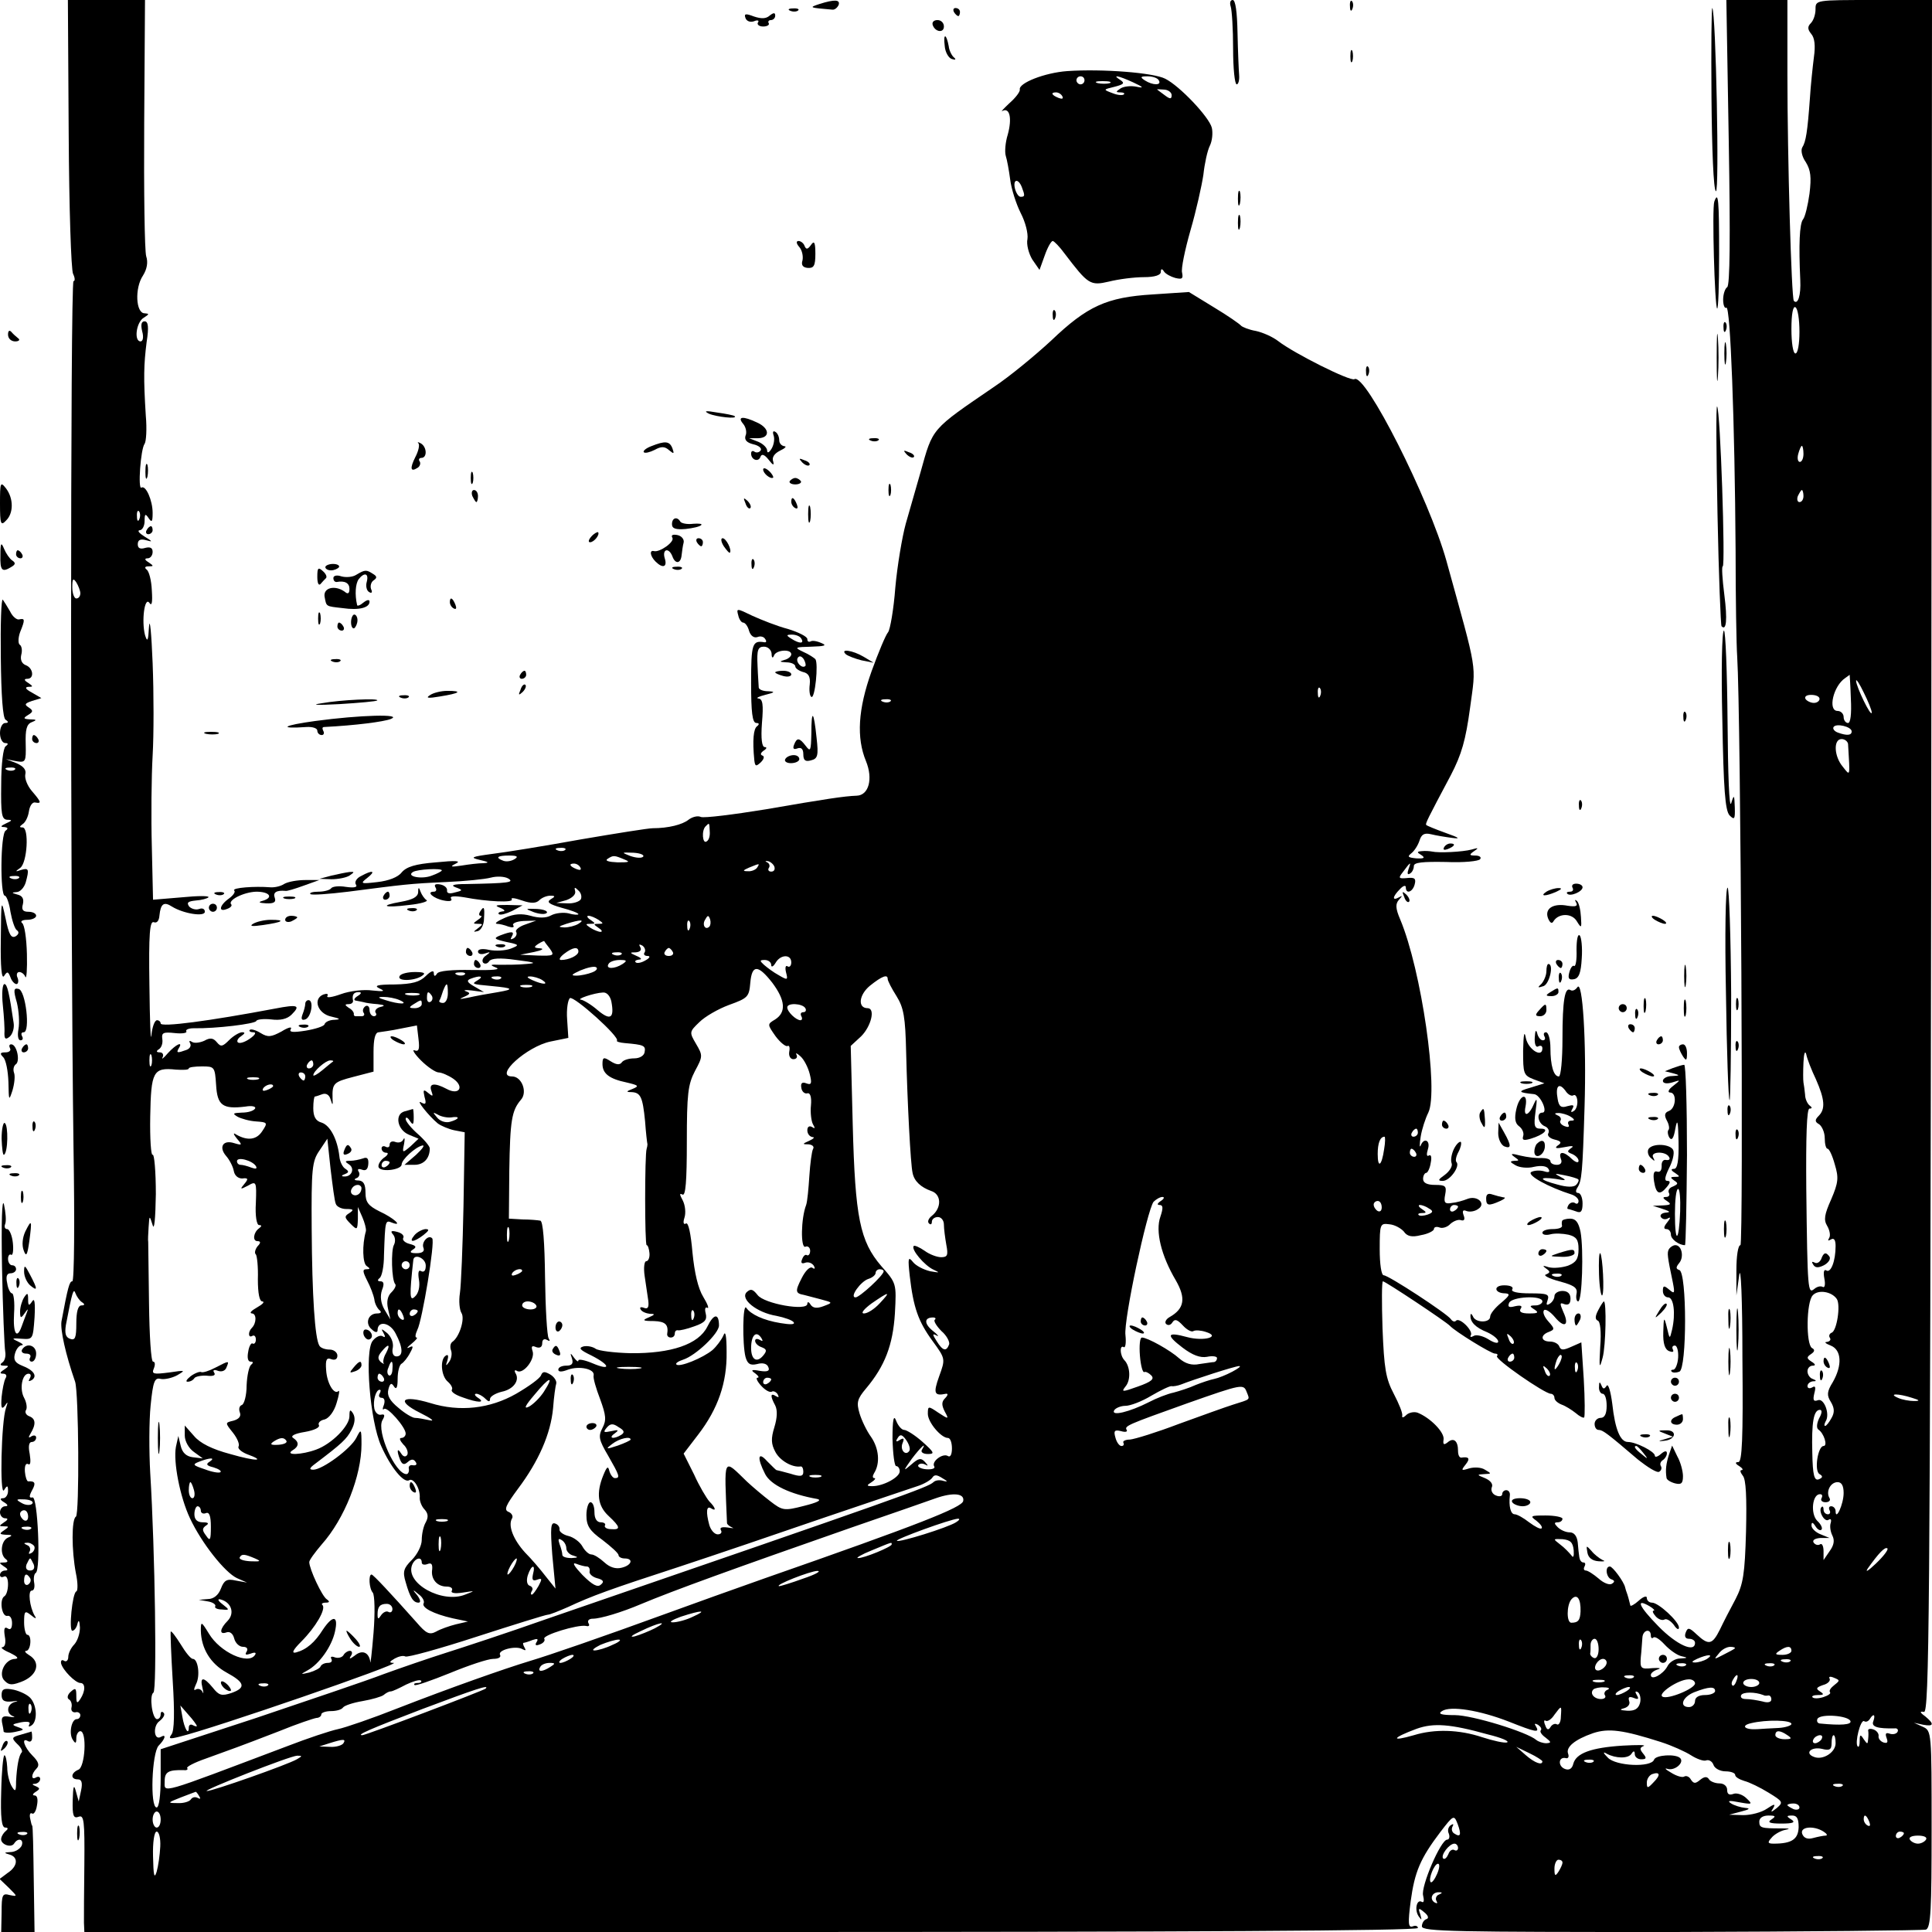 <?xml version="1.0" standalone="no"?>
<!DOCTYPE svg PUBLIC "-//W3C//DTD SVG 20010904//EN"
 "http://www.w3.org/TR/2001/REC-SVG-20010904/DTD/svg10.dtd">
<svg version="1.0" xmlns="http://www.w3.org/2000/svg"
 width="481pt" height="481pt" viewBox="0 0 481 481"
 preserveAspectRatio="xMidYMid meet">
<g transform="translate(0,481) scale(0.1,-0.1)"
fill="#000000" stroke="none">
<path d="M171 4478 c1 -183 6 -341 11 -350 5 -10 5 -18 1 -18 -8 0 -8 -1578 0
-2157 3 -183 2 -333 -3 -333 -7 0 -11 -14 -27 -100 -3 -21 10 -81 34 -150 9
-27 11 -330 2 -336 -11 -6 -11 -84 0 -141 5 -23 5 -44 1 -45 -10 -4 -19 -98
-10 -98 5 0 11 8 13 18 3 11 5 7 6 -10 0 -15 -6 -33 -14 -42 -8 -8 -15 -22
-15 -31 0 -9 -5 -13 -10 -10 -6 4 -9 1 -8 -6 4 -17 36 -49 48 -49 13 0 13 -20
0 -40 -8 -12 -10 -11 -10 8 0 19 -2 21 -14 10 -8 -7 -10 -16 -4 -19 5 -3 8
-12 6 -20 -2 -8 3 -13 10 -12 6 2 12 -2 12 -7 0 -6 -4 -10 -9 -10 -13 0 -20
-36 -10 -51 7 -11 9 -10 9 4 0 9 5 17 10 17 17 0 12 -90 -5 -96 -19 -8 -20
-24 -1 -24 9 0 12 -8 8 -27 l-6 -28 -7 25 c-5 19 -7 14 -8 -22 -1 -39 2 -46
15 -41 13 5 15 -10 14 -118 -1 -68 -1 -134 -1 -146 l1 -23 1660 0 c1064 0
1660 3 1660 10 0 5 -6 7 -13 4 -11 -4 -12 8 -5 62 10 74 24 107 74 173 33 43
34 43 43 20 10 -27 7 -34 -8 -24 -6 3 -8 11 -5 17 4 7 2 8 -4 4 -6 -4 -9 -13
-5 -21 3 -8 1 -15 -4 -15 -16 0 -66 -117 -60 -139 3 -12 2 -19 -3 -16 -13 8
-19 -20 -8 -36 8 -11 8 -10 4 5 -6 16 -4 17 10 5 10 -8 12 -15 5 -17 -6 -2
-11 -10 -11 -18 0 -13 86 -14 621 -14 341 1 627 4 634 6 12 5 14 51 14 250 0
243 0 245 -22 255 l-22 10 23 -5 c27 -5 28 2 5 21 -14 10 -14 13 -3 11 13 -3
15 240 18 2130 l2 2132 -145 0 c-145 0 -145 0 -145 -23 0 -13 -5 -28 -12 -35
-8 -8 -8 -15 1 -26 9 -10 11 -30 7 -58 -3 -24 -8 -70 -10 -103 -6 -83 -10
-108 -19 -122 -4 -7 -1 -23 9 -37 12 -20 14 -37 9 -78 -4 -29 -11 -58 -16 -64
-9 -11 -11 -63 -7 -151 2 -38 -6 -63 -16 -52 -6 7 -16 358 -16 562 l0 187 -76
0 -76 0 6 -354 c4 -237 3 -357 -4 -361 -5 -3 -10 -17 -10 -31 0 -14 4 -23 8
-20 10 6 21 -287 23 -604 0 -118 2 -237 4 -265 9 -143 16 -1465 8 -1465 -6 0
-10 -28 -10 -62 l0 -63 7 50 c4 29 8 -57 8 -207 2 -201 -1 -258 -10 -258 -9 0
-8 -4 2 -10 8 -5 11 -10 6 -10 -5 0 -3 -6 3 -14 8 -9 10 -54 8 -139 -3 -106
-7 -131 -26 -168 -13 -24 -31 -59 -39 -76 -19 -38 -28 -40 -58 -12 -18 17 -22
18 -27 5 -4 -10 -1 -16 8 -16 8 0 15 -4 15 -10 0 -26 -46 -5 -91 41 -49 50
-58 71 -22 50 10 -6 14 -11 10 -11 -4 0 -2 -6 5 -14 7 -8 17 -11 22 -8 5 3 15
-3 23 -13 7 -11 13 -14 13 -7 0 15 -51 62 -67 62 -7 0 -13 5 -13 12 0 6 -9 3
-20 -7 -11 -10 -21 -15 -21 -12 -3 13 -7 27 -9 32 -1 3 -3 8 -4 13 -3 14 -31
52 -38 52 -13 0 -9 -28 4 -32 8 -3 9 -6 1 -11 -6 -4 -21 2 -33 13 -13 11 -27
20 -32 20 -5 0 -6 5 -3 10 3 6 2 10 -3 10 -5 0 -9 6 -10 13 -1 6 -3 23 -4 37
-2 16 -9 25 -20 25 -10 0 -23 6 -30 13 -9 9 -9 12 0 12 7 0 12 4 12 9 0 4 -19
8 -42 8 -37 0 -40 -1 -23 -13 10 -8 16 -16 13 -19 -3 -3 -16 4 -31 15 -14 11
-30 20 -36 20 -10 0 -15 20 -12 47 1 7 -3 13 -9 13 -5 0 -10 -4 -10 -10 0 -5
-7 -7 -16 -3 -8 3 -13 12 -10 20 4 8 -3 17 -17 23 -20 8 -21 9 -2 10 19 1 19
1 2 11 -9 6 -27 7 -40 3 -19 -6 -20 -5 -8 10 12 15 8 20 -11 17 -5 0 -8 7 -8
17 0 25 -11 34 -26 21 -9 -7 -12 -6 -10 7 3 18 -34 55 -65 67 -9 3 -22 0 -28
-6 -7 -7 -11 -7 -10 -2 2 6 -8 30 -21 55 -20 38 -24 63 -28 163 -2 64 -2 117
1 117 6 0 158 -101 167 -111 13 -14 102 -69 112 -69 6 0 8 -3 5 -6 -7 -7 119
-94 134 -94 5 0 9 -5 9 -10 0 -6 8 -13 18 -17 9 -3 25 -13 35 -21 9 -8 19 -13
21 -11 2 2 2 45 -1 96 l-6 91 -25 -11 c-20 -9 -26 -9 -30 1 -2 6 -12 12 -23
12 -23 0 -25 16 -3 24 15 6 15 8 -1 26 -10 11 -15 23 -11 28 4 4 16 -4 27 -17
24 -29 37 -21 21 13 -9 21 -9 24 3 19 10 -3 15 1 15 14 0 12 -7 19 -20 19 -11
0 -20 -6 -20 -13 0 -6 -5 -15 -12 -19 -8 -5 -9 -2 -5 9 5 15 -1 17 -44 17 -31
0 -48 4 -44 10 4 6 -5 10 -20 10 -28 0 -25 -20 3 -20 13 -1 10 -6 -10 -23 -16
-13 -28 -28 -28 -35 0 -16 -37 -16 -43 1 -3 6 -6 8 -6 2 -1 -16 12 -30 42 -42
15 -7 27 -17 27 -23 0 -6 -11 -3 -25 6 -13 8 -30 12 -36 8 -7 -4 -10 -3 -7 2
6 11 -28 45 -37 36 -3 -4 -9 -2 -13 4 -10 14 -155 109 -167 109 -6 0 -10 28
-10 65 0 63 1 65 24 62 13 -1 29 -10 36 -18 8 -12 20 -15 43 -9 18 3 32 11 32
15 0 5 6 7 14 4 7 -3 20 1 27 9 8 7 20 12 27 9 7 -2 10 2 6 12 -4 11 -2 15 7
11 8 -3 21 -1 29 5 21 13 -2 35 -27 25 -10 -4 -27 -9 -39 -10 -17 -3 -20 1
-16 21 4 21 1 24 -25 24 -20 0 -30 5 -30 15 0 8 4 15 8 15 3 0 9 11 11 25 3
14 1 22 -5 18 -5 -3 -6 3 -2 16 7 22 -10 30 -18 9 -3 -7 -3 3 0 22 3 19 12 46
19 60 26 54 -17 355 -70 481 -12 28 -12 39 -3 49 9 10 9 11 0 6 -18 -10 -16 2
2 20 8 9 15 11 15 5 0 -18 17 -12 22 7 4 15 0 18 -19 16 -21 -2 -22 0 -11 14
20 27 22 28 15 9 -4 -11 -3 -16 3 -12 6 3 10 12 10 19 0 9 22 11 80 10 44 -2
82 2 85 7 4 5 -2 9 -12 9 -15 0 -16 2 -3 11 12 8 11 9 -6 4 -22 -6 -82 -9 -99
-5 -5 1 -17 2 -25 1 -13 -1 -13 -3 -1 -10 10 -7 6 -9 -13 -8 -20 2 -23 4 -13
12 8 6 17 20 21 32 5 16 12 20 29 16 12 -3 36 -7 52 -9 22 -3 19 0 -15 12 -25
9 -47 18 -49 20 -3 3 2 13 61 124 27 52 37 87 48 168 15 112 20 80 -59 366
-43 154 -202 469 -229 452 -10 -6 -150 64 -190 95 -13 10 -37 21 -55 25 -18 3
-34 10 -37 13 -3 4 -33 25 -68 46 l-62 38 -90 -6 c-115 -7 -163 -29 -253 -115
-40 -37 -103 -89 -142 -115 -158 -108 -152 -101 -183 -212 -11 -38 -28 -97
-37 -129 -9 -33 -21 -104 -26 -159 -4 -54 -13 -105 -18 -111 -6 -7 -24 -50
-41 -97 -34 -95 -38 -166 -14 -224 18 -44 7 -85 -23 -86 -30 -1 -77 -8 -227
-34 -80 -13 -152 -22 -161 -19 -8 4 -22 0 -31 -7 -15 -12 -50 -21 -89 -21 -11
0 -92 -13 -180 -28 -88 -16 -187 -32 -220 -36 -52 -7 -56 -9 -30 -15 22 -5 24
-7 9 -8 -12 0 -37 -3 -55 -6 -27 -4 -30 -3 -14 5 14 7 0 8 -50 3 -51 -4 -73
-11 -85 -25 -9 -12 -33 -21 -60 -24 -42 -5 -44 -4 -26 10 23 18 14 21 -15 5
-11 -5 -17 -15 -13 -21 5 -7 -4 -9 -25 -6 -18 3 -34 1 -37 -4 -3 -4 -17 -8
-31 -8 -15 0 -24 -3 -20 -6 3 -3 45 0 94 6 139 18 153 20 243 24 47 2 97 7
112 11 15 4 34 3 43 -2 17 -10 1 -12 -105 -14 -31 0 -39 -3 -26 -8 19 -7 19
-8 -2 -13 -13 -4 -20 -2 -19 5 1 6 -6 13 -17 15 -11 2 -16 0 -12 -7 4 -6 2
-11 -4 -11 -20 0 -1 -17 25 -22 15 -3 22 -1 18 5 -4 6 8 7 33 3 57 -11 124
-14 118 -5 -3 5 9 3 26 -3 23 -8 35 -7 43 1 6 6 18 11 27 11 13 0 13 -2 1 -9
-11 -7 -4 -12 27 -21 23 -6 42 -13 42 -16 0 -2 -11 -2 -24 2 -13 3 -33 1 -44
-5 -12 -7 -31 -7 -51 -1 -22 6 -41 5 -64 -5 -18 -8 -27 -14 -20 -15 6 0 19 -3
29 -7 10 -3 15 -2 12 3 -4 5 8 10 25 11 l32 1 -28 -10 c-15 -5 -25 -14 -22
-18 3 -5 0 -12 -6 -16 -8 -4 -9 -3 -5 4 8 14 0 14 -29 3 -17 -7 -15 -9 15 -16
34 -7 34 -8 11 -17 -14 -5 -37 -6 -53 -3 -17 4 -28 2 -28 -4 0 -6 8 -8 17 -5
15 5 15 4 3 -5 -8 -5 -11 -13 -7 -18 5 -4 11 -2 15 4 5 7 26 9 67 3 48 -6 53
-8 25 -10 -19 -2 -48 -2 -65 -2 -25 1 -27 0 -10 -7 13 -5 -9 -7 -60 -6 -50 1
-83 -2 -87 -9 -5 -8 -8 -7 -8 2 0 7 -8 4 -20 -8 -15 -15 -34 -20 -77 -21 -44
0 -53 -3 -38 -10 15 -7 11 -8 -18 -5 -21 3 -56 -1 -78 -9 -22 -8 -37 -10 -34
-5 3 6 -1 7 -10 4 -27 -11 -14 -48 20 -55 22 -5 24 -7 8 -8 -12 0 -23 -5 -25
-11 -1 -5 -23 -12 -47 -16 -32 -5 -42 -4 -37 4 4 7 -7 4 -23 -6 -26 -14 -34
-15 -52 -4 -11 7 -24 11 -27 8 -3 -3 1 -6 9 -6 8 0 4 -7 -9 -16 -13 -9 -26
-13 -30 -9 -3 3 0 10 8 15 10 7 11 10 3 10 -7 0 -22 -9 -32 -19 -17 -17 -21
-18 -31 -6 -9 11 -17 12 -31 4 -11 -5 -25 -7 -31 -3 -6 4 -8 3 -5 -3 4 -6 0
-14 -9 -17 -22 -8 -26 -8 -19 4 12 19 -7 10 -27 -12 -11 -13 -17 -17 -13 -10
3 6 0 12 -7 12 -9 0 -10 3 -2 8 6 4 10 15 8 26 -2 15 3 17 31 14 18 -2 31 0
29 4 -3 4 5 8 18 8 57 -1 153 11 156 18 1 4 18 6 37 4 23 -3 40 1 51 12 23 23
16 26 -41 15 -164 -31 -285 -47 -285 -37 0 4 -4 8 -9 8 -6 0 -12 -17 -14 -37
-2 -21 -4 35 -5 124 -2 129 1 161 11 157 8 -3 13 4 14 17 3 29 11 35 31 22 29
-18 82 -26 82 -13 0 7 -6 10 -14 7 -8 -3 -19 0 -25 6 -7 10 -3 13 16 15 15 1
29 5 32 8 3 4 -26 4 -66 0 l-72 -6 -3 132 c-2 73 -1 175 2 227 3 51 3 155 0
230 -3 75 -7 116 -9 91 -2 -36 -4 -40 -10 -21 -9 35 -1 97 11 80 6 -9 8 1 6
31 -1 25 -7 48 -13 52 -6 5 -4 8 5 8 13 0 13 1 0 10 -10 6 -11 10 -2 10 6 0
12 7 12 16 0 10 -6 13 -18 10 -13 -4 -19 -1 -19 9 0 11 7 14 21 10 17 -5 16
-3 -4 9 -14 9 -19 15 -12 16 6 0 12 10 12 23 0 18 2 19 10 7 8 -12 10 -9 10
13 0 31 -17 70 -28 63 -9 -6 -2 96 8 109 4 6 6 37 3 70 -6 95 -5 127 2 183 6
38 4 52 -5 52 -8 0 -10 -8 -6 -25 4 -14 2 -25 -4 -25 -17 0 -11 48 8 59 14 9
14 10 2 11 -22 0 -25 63 -4 94 10 16 13 33 8 48 -4 13 -6 161 -5 331 l2 307
-96 0 -96 0 2 -332z m4309 -494 c0 -30 -4 -54 -10 -54 -6 0 -10 27 -10 61 0
37 4 58 10 54 6 -3 10 -31 10 -61z m10 -304 c0 -11 -4 -20 -9 -20 -5 0 -7 9
-4 20 3 11 7 20 9 20 2 0 4 -9 4 -20z m0 -105 c0 -8 -4 -15 -10 -15 -5 0 -7 7
-4 15 4 8 8 15 10 15 2 0 4 -7 4 -15z m-4143 -57 c-3 -8 -6 -5 -6 6 -1 11 2
17 5 13 3 -3 4 -12 1 -19z m-147 -185 c0 -7 -4 -13 -10 -13 -5 0 -10 12 -10
28 0 21 2 24 10 12 5 -8 10 -21 10 -27z m4408 -263 c2 -38 -1 -60 -7 -60 -6 0
-11 7 -11 15 0 8 -7 15 -15 15 -25 0 -11 62 19 82 6 4 11 8 11 8 0 0 2 -27 3
-60z m52 -34 c-1 -14 -39 65 -39 79 0 6 9 -8 19 -29 11 -22 20 -44 20 -50z
m-1373 42 c-3 -8 -6 -5 -6 6 -1 11 2 17 5 13 3 -3 4 -12 1 -19z m1243 -8 c0
-5 -6 -10 -14 -10 -8 0 -18 5 -21 10 -3 6 3 10 14 10 12 0 21 -4 21 -10z
m-2313 -6 c-3 -3 -12 -4 -19 -1 -8 3 -5 6 6 6 11 1 17 -2 13 -5z m2393 -75 c0
-10 -12 -11 -34 -3 -9 3 -14 10 -11 14 6 10 45 1 45 -11z m-9 -31 c5 -84 6
-81 -13 -57 -22 26 -24 69 -3 69 8 0 15 -6 16 -12z m-2834 -218 c1 -11 -2 -22
-8 -25 -10 -7 -13 28 -2 38 9 9 9 10 10 -13z m-360 -46 c-3 -3 -12 -4 -19 -1
-8 3 -5 6 6 6 11 1 17 -2 13 -5z m194 -17 c-4 -4 -18 -3 -32 2 -23 9 -22 9 8
8 18 -1 28 -6 24 -10z m-320 -6 c-8 -5 -20 -7 -28 -4 -21 8 -15 13 15 13 20 0
23 -3 13 -9z m274 -1 c15 -6 11 -7 -17 -7 -23 1 -33 4 -25 9 14 9 16 9 42 -2z
m373 -18 c2 -7 -1 -12 -8 -12 -6 0 -9 4 -6 9 4 5 1 12 -4 14 -6 3 -5 4 2 3 6
-1 14 -8 16 -14z m-483 -2 c3 -6 -1 -7 -9 -4 -18 7 -21 14 -7 14 6 0 13 -4 16
-10z m440 0 c-3 -5 -14 -10 -23 -9 -14 0 -13 2 3 9 27 11 27 11 20 0z m-785
-7 c0 -2 -11 -8 -25 -13 -25 -10 -65 -2 -47 9 11 7 72 10 72 4z m346 -72 c-4
-6 -19 -11 -34 -10 l-27 1 25 7 c14 5 24 14 22 22 -3 11 -1 11 8 2 7 -6 9 -16
6 -22z m44 -51 c13 -9 13 -10 0 -10 -13 0 -13 -1 0 -10 8 -5 11 -10 5 -10 -5
0 -17 5 -25 10 -13 9 -13 10 0 10 13 0 13 1 0 10 -8 5 -10 10 -5 10 6 0 17 -5
25 -10z m276 -17 c-10 -10 -19 5 -10 18 6 11 8 11 12 0 2 -7 1 -15 -2 -18z
m-326 7 c-8 -5 -24 -9 -35 -9 -16 1 -16 2 5 9 35 11 48 11 30 0z m277 -12 c-3
-8 -6 -5 -6 6 -1 11 2 17 5 13 3 -3 4 -12 1 -19z m-348 -50 c12 -17 10 -18
-30 -17 l-44 2 35 7 c19 4 26 8 15 9 -16 1 -17 3 -5 11 8 5 15 8 15 7 0 -1 7
-10 14 -19z m236 -9 c-4 -5 0 -9 7 -9 8 0 6 -5 -5 -11 -10 -6 -21 -8 -24 -5
-4 3 0 6 8 7 8 0 6 4 -6 9 -18 8 -18 9 -2 9 11 1 15 6 11 13 -4 7 -3 8 5 4 6
-4 9 -12 6 -17z m-165 2 c0 -10 -24 -21 -43 -21 -7 0 -3 7 7 15 22 17 36 19
36 6z m235 -1 c3 -5 -1 -10 -10 -10 -9 0 -13 5 -10 10 3 6 8 10 10 10 2 0 7
-4 10 -10z m-128 -6 c-3 -3 -12 -4 -19 -1 -8 3 -5 6 6 6 11 1 17 -2 13 -5z
m423 -20 c0 -8 -4 -13 -9 -10 -5 4 -7 -3 -4 -15 5 -19 4 -20 -18 -7 -13 7 -29
19 -37 26 -11 10 -11 12 2 12 9 0 16 -6 16 -12 0 -7 5 -5 11 5 12 21 39 22 39
1z m-420 -4 c-20 -13 -43 -13 -35 0 3 6 16 10 28 10 18 0 19 -2 7 -10z m-76
-21 c-10 -4 -28 -8 -39 -8 -15 0 -12 3 10 13 17 7 34 11 39 8 5 -3 1 -9 -10
-13z m449 -26 c32 -43 35 -73 7 -91 -20 -12 -20 -12 1 -42 12 -16 26 -27 30
-24 4 2 6 -4 4 -14 -2 -11 3 -19 10 -19 8 0 11 5 8 11 -3 6 1 4 10 -4 9 -8 19
-28 23 -44 6 -24 4 -28 -9 -23 -10 4 -14 0 -12 -11 1 -9 8 -16 15 -14 7 2 11
-9 9 -30 -2 -18 1 -40 5 -47 6 -10 5 -12 -2 -7 -7 4 -12 1 -12 -8 0 -9 6 -16
13 -17 6 0 3 -4 -8 -9 -18 -8 -18 -9 -2 -9 10 -1 15 -6 11 -12 -3 -6 -7 -36
-9 -67 -2 -31 -5 -64 -8 -72 -13 -34 -14 -108 -2 -104 6 3 12 -2 12 -10 0 -8
-4 -13 -8 -11 -4 3 -9 -2 -12 -10 -4 -9 -1 -12 7 -9 8 3 17 0 22 -7 4 -7 3
-10 -4 -5 -6 3 -17 -8 -26 -26 -17 -33 -16 -38 6 -42 7 -2 26 -7 42 -11 30 -8
30 -8 6 -17 -16 -6 -26 -5 -32 4 -4 7 -8 8 -8 2 0 -19 -108 0 -124 22 -12 15
-17 16 -27 7 -17 -17 25 -51 74 -59 20 -4 40 -11 43 -16 4 -6 -9 -6 -33 -2
-43 7 -74 22 -85 38 -9 13 -10 -90 -2 -122 5 -18 12 -22 29 -18 14 4 25 1 28
-8 4 -9 -2 -12 -21 -9 -21 4 -24 2 -12 -6 8 -6 11 -11 6 -11 -5 0 -1 -9 9 -20
10 -11 21 -17 26 -15 4 3 11 0 15 -6 4 -8 3 -9 -4 -5 -14 9 -15 1 -2 -23 6
-12 5 -31 -2 -54 -9 -29 -8 -42 2 -61 11 -22 42 -40 63 -37 4 1 7 -5 7 -13 0
-12 -7 -13 -32 -5 -18 5 -34 9 -35 9 -1 0 -11 10 -23 22 -23 26 -26 9 -5 -32
14 -27 62 -50 130 -62 12 -3 -1 -9 -33 -17 -50 -13 -54 -12 -85 12 -17 13 -43
35 -57 48 -61 59 -57 66 -50 -103 0 -3 6 -8 13 -11 6 -2 1 -2 -11 0 -15 2 -21
0 -17 -7 3 -5 0 -10 -8 -10 -8 0 -17 10 -21 23 -9 33 -7 49 4 42 14 -9 12 1
-4 17 -7 8 -25 38 -38 67 l-26 52 36 47 c50 65 72 130 71 205 0 42 -3 56 -8
42 -5 -11 -17 -27 -27 -36 -24 -20 -83 -44 -90 -36 -3 3 5 8 17 12 31 10 89
65 89 85 0 31 -13 30 -29 -3 -22 -44 -90 -67 -191 -66 -41 1 -80 6 -87 11 -7
5 -20 8 -30 6 -14 -4 -9 -9 20 -23 47 -24 49 -39 2 -19 -19 8 -35 11 -35 7 0
-5 -5 -1 -11 7 -9 13 -10 12 -5 -2 4 -13 0 -18 -14 -18 -11 0 -20 -4 -20 -10
0 -6 9 -6 24 0 28 10 67 2 64 -14 -2 -6 6 -33 16 -59 15 -41 16 -53 6 -72 -11
-21 -9 -30 14 -69 28 -49 31 -56 17 -56 -5 0 -11 8 -14 18 -3 13 -6 11 -15
-11 -18 -44 -14 -76 13 -101 30 -28 31 -35 6 -33 -11 0 -17 5 -15 9 3 4 -2 8
-10 8 -10 0 -16 9 -16 25 0 14 -4 25 -10 25 -5 0 -10 -15 -10 -32 0 -27 8 -39
40 -62 22 -17 40 -33 40 -38 0 -4 7 -8 15 -8 23 0 18 -17 -7 -23 -15 -4 -30 1
-43 13 -12 11 -26 20 -33 20 -6 0 -16 9 -22 20 -6 11 -22 23 -35 26 -13 3 -23
11 -22 16 1 6 -4 13 -11 15 -11 4 -12 -11 -7 -78 l8 -84 -24 30 c-13 17 -36
44 -52 60 -29 32 -43 67 -32 85 3 5 -1 13 -9 16 -12 5 -7 16 24 58 51 68 81
136 87 200 2 28 6 56 8 62 1 6 -5 16 -15 22 -14 8 -19 8 -23 -2 -3 -8 -31 -28
-62 -46 -65 -37 -140 -46 -214 -23 -70 21 -86 6 -26 -24 28 -14 39 -22 25 -19
-14 3 -30 6 -37 6 -6 0 -25 11 -41 25 -22 18 -29 31 -25 46 4 16 8 17 14 7 6
-9 9 -2 9 19 0 17 4 35 10 38 5 3 15 15 21 27 9 16 8 19 -3 13 -7 -3 -4 1 6 9
11 9 17 16 13 16 -4 0 -3 8 2 19 12 22 45 221 37 228 -9 10 -27 -9 -22 -23 4
-9 -2 -14 -17 -14 -16 0 -18 3 -9 9 10 6 8 10 -8 14 -12 3 -19 10 -16 15 3 5
-3 12 -15 15 -15 4 -18 2 -10 -7 5 -6 6 -17 2 -25 -8 -13 -6 -89 3 -98 3 -3
-1 -12 -9 -20 -10 -9 -13 -24 -9 -41 l6 -27 -15 25 c-9 16 -11 33 -6 48 6 15
5 22 -4 22 -7 0 -8 3 -2 8 6 4 11 30 11 57 3 87 3 88 20 81 29 -11 4 12 -31
28 -28 14 -35 23 -35 46 0 22 -5 30 -17 31 -11 0 -13 3 -5 6 6 2 9 10 5 16 -4
6 -1 8 8 5 10 -4 15 1 16 14 1 14 -3 18 -13 14 -9 -3 -23 -6 -32 -6 -14 0 -14
-2 -3 -9 15 -10 7 -31 -12 -30 -8 0 -7 3 2 6 10 4 10 7 1 13 -7 4 -14 18 -15
31 -5 43 -23 77 -44 84 -15 4 -21 15 -21 36 0 16 2 29 4 29 2 0 11 3 19 6 9 3
17 -2 20 -13 5 -16 6 -16 5 2 -1 38 2 41 52 54 l50 13 0 49 c0 32 4 49 13 49
6 1 31 4 54 9 l41 8 4 -34 c3 -25 1 -32 -10 -28 -7 3 0 -9 16 -25 17 -17 37
-30 44 -30 7 0 24 -7 37 -16 28 -20 14 -42 -17 -25 -30 16 -45 14 -38 -5 5
-14 4 -15 -8 -5 -12 10 -13 8 -9 -10 5 -17 3 -20 -8 -14 -16 10 18 -33 41 -52
8 -6 27 -14 41 -17 l26 -5 -3 -183 c-2 -101 -6 -199 -9 -218 -3 -19 -1 -41 4
-49 9 -14 -5 -60 -23 -72 -5 -4 -6 -13 -3 -21 3 -8 1 -21 -5 -29 -8 -11 -9
-10 -4 4 3 11 2 16 -4 12 -15 -9 -12 -51 5 -65 8 -7 13 -16 10 -20 -3 -5 9
-13 27 -19 38 -14 58 -14 38 -1 -8 5 -10 10 -4 10 5 0 15 -5 22 -12 8 -8 12
-9 12 -1 0 6 13 14 29 18 30 6 46 29 34 47 -3 6 -1 8 4 5 15 -10 46 29 39 49
-4 12 -2 15 9 10 9 -3 15 0 15 10 0 9 5 12 12 8 7 -4 8 -3 4 4 -4 6 -8 75 -9
152 -1 86 -5 141 -12 141 -5 1 -25 3 -44 3 l-34 2 1 119 c2 126 6 150 29 177
17 19 2 58 -22 58 -46 0 37 75 96 87 l44 9 -3 46 c-2 26 2 49 7 53 10 6 125
-97 117 -106 -2 -2 7 -5 20 -6 46 -4 52 -6 49 -22 -1 -9 -12 -16 -26 -16 -13
0 -27 -4 -31 -10 -5 -7 -14 -6 -28 3 -17 11 -20 10 -20 -7 0 -24 17 -37 60
-46 30 -7 32 -9 15 -16 -16 -6 -17 -8 -3 -8 23 -1 28 -12 34 -72 2 -28 5 -54
6 -58 0 -3 -1 -8 -2 -11 -5 -13 -5 -240 0 -240 3 0 6 -9 7 -20 1 -11 -3 -20
-8 -20 -5 0 -7 -17 -4 -37 3 -21 7 -48 9 -61 2 -17 -1 -22 -11 -18 -8 3 -11 1
-8 -4 3 -6 14 -10 23 -11 14 0 13 -2 -3 -9 -17 -7 -15 -9 13 -9 29 -1 37 -9
33 -33 0 -5 4 -8 9 -8 6 0 10 4 10 10 0 5 3 9 8 8 4 -1 22 3 41 10 26 9 32 16
28 32 -3 11 -1 17 4 14 5 -3 1 9 -10 27 -13 21 -22 60 -27 111 -4 46 -10 75
-16 72 -6 -4 -8 2 -4 14 4 12 2 31 -4 43 -8 15 -9 19 -1 15 8 -5 11 33 11 131
0 120 3 143 20 176 20 37 20 39 3 68 -17 29 -17 30 8 54 14 14 47 33 74 43 47
17 50 20 53 55 4 46 19 46 55 0z m-766 21 c-3 -3 -12 -4 -19 -1 -8 3 -5 6 6 6
11 1 17 -2 13 -5z m33 -14 c-16 -10 -18 -10 35 -15 53 -5 56 -8 15 -15 -25 -4
-58 -10 -75 -14 -21 -4 -24 -4 -10 2 16 7 17 10 5 14 -8 3 -1 4 15 2 l30 -4
-24 14 c-18 10 -20 15 -10 19 23 9 35 7 19 -3z m57 4 c-3 -3 -12 -4 -19 -1 -8
3 -5 6 6 6 11 1 17 -2 13 -5z m103 -4 c18 -12 2 -12 -25 0 -13 6 -15 9 -5 9 8
0 22 -4 30 -9z m860 3 c0 -5 10 -24 22 -43 18 -29 22 -52 24 -140 3 -124 11
-279 16 -300 4 -21 21 -36 46 -45 26 -8 27 -42 2 -62 -8 -6 -12 -15 -7 -19 4
-4 7 -2 7 4 0 7 7 12 15 12 8 0 15 -8 15 -19 0 -10 3 -33 6 -50 5 -26 3 -31
-13 -31 -10 0 -29 7 -41 16 -13 9 -25 14 -27 12 -8 -8 27 -49 49 -59 17 -8 16
-8 -8 -4 -17 4 -36 14 -43 23 -12 15 -13 10 -8 -35 9 -78 21 -113 57 -162 32
-44 32 -44 16 -88 -15 -42 -12 -49 17 -43 6 1 5 -4 -2 -11 -9 -9 -9 -17 -1
-33 11 -20 10 -20 -16 -3 -25 17 -26 17 -26 -3 0 -21 33 -60 50 -60 6 0 10
-12 10 -26 0 -15 -4 -23 -10 -19 -13 8 -42 -14 -34 -26 3 -5 -6 -8 -20 -7 -13
1 -22 6 -20 10 3 5 11 5 17 2 9 -5 8 -3 0 6 -10 11 -16 10 -34 -6 -21 -18 -21
-17 1 14 22 29 39 45 25 22 -3 -5 3 -10 15 -10 18 0 16 4 -13 30 -19 17 -40
30 -46 30 -6 0 -15 10 -20 23 -6 16 -9 3 -9 -45 1 -38 5 -68 9 -68 5 0 9 -6 9
-13 0 -15 -41 -37 -68 -37 -15 0 -15 2 -2 10 8 5 11 10 7 10 -5 0 -5 5 -1 12
16 25 12 62 -7 90 -11 15 -24 42 -29 59 -8 27 -6 36 16 62 47 56 67 108 72
187 4 75 4 75 -34 118 -53 62 -65 120 -71 352 l-5 196 26 24 c25 25 36 70 16
70 -25 0 -22 33 6 56 30 24 44 29 44 17z m-1095 -36 c0 -13 -5 -24 -12 -24 -7
0 -11 3 -9 6 2 3 6 14 9 24 9 23 12 22 12 -6z m208 16 c-7 -2 -19 -2 -25 0 -7
3 -2 5 12 5 14 0 19 -2 13 -5z m-433 -23 c-8 -5 -10 -10 -5 -11 6 -1 15 -3 20
-4 6 -2 21 -4 35 -5 18 -2 20 -4 7 -7 -9 -2 -15 -9 -12 -14 4 -5 1 -9 -4 -9
-6 0 -11 7 -11 16 0 8 -5 12 -10 9 -6 -4 -8 -11 -5 -16 4 -5 1 -9 -4 -9 -6 0
-13 0 -16 0 -3 0 -5 3 -4 6 0 4 -5 11 -13 15 -10 7 -10 9 0 9 6 0 11 3 11 8
-3 15 1 22 14 22 8 0 7 -4 -3 -10z m153 3 c-7 -2 -21 -2 -30 0 -10 3 -4 5 12
5 17 0 24 -2 18 -5z m32 -2 c3 -5 2 -12 -3 -15 -5 -3 -9 1 -9 9 0 17 3 19 12
6z m447 -14 c8 -42 -2 -49 -34 -22 -16 14 -35 25 -41 26 -15 1 32 17 54 18 10
1 18 -9 21 -22z m-527 3 c25 -11 -1 -11 -35 0 -20 6 -21 8 -5 8 11 0 29 -3 40
-8z m55 -10 c0 -5 -8 -10 -17 -10 -15 0 -16 2 -3 10 19 12 20 12 20 0z m955
-10 c3 -5 1 -10 -5 -10 -6 0 -8 -4 -5 -10 3 -5 2 -10 -2 -10 -11 0 -33 21 -33
32 0 12 38 10 45 -2z m2516 -177 c22 -50 24 -74 7 -91 -10 -10 -10 -15 1 -21
7 -5 14 -20 14 -35 0 -14 3 -26 7 -26 4 0 12 -17 18 -39 10 -33 9 -45 -9 -87
-17 -38 -19 -51 -10 -66 6 -10 9 -24 5 -30 -4 -7 -3 -8 4 -4 8 5 12 -1 12 -16
0 -38 -12 -68 -23 -61 -6 4 -8 -4 -5 -20 3 -15 1 -24 -4 -21 -5 3 -14 1 -21
-5 -16 -13 -17 -6 -20 249 -1 129 1 200 8 200 7 0 7 3 0 8 -5 4 -11 16 -11 27
-1 11 -3 25 -4 30 -1 6 -1 28 0 50 1 22 4 31 7 20 2 -11 13 -39 24 -62z
m-4144 35 c-3 -7 -5 -2 -5 12 0 14 2 19 5 13 2 -7 2 -19 0 -25z m403 2 c0 -5
-5 -10 -11 -10 -5 0 -7 5 -4 10 3 6 8 10 11 10 2 0 4 -4 4 -10z m49 7 c-2 -1
-14 -11 -26 -21 -13 -11 -23 -16 -23 -13 0 10 31 37 42 37 6 0 9 -1 7 -3z
m-291 -58 c3 -51 16 -61 73 -54 17 3 27 0 24 -5 -4 -6 -18 -10 -33 -10 -22 -1
-24 -2 -11 -10 9 -5 30 -11 47 -12 28 -2 29 -3 15 -24 -14 -22 -37 -25 -66 -8
-7 5 -6 0 3 -11 14 -16 13 -17 -7 -11 -28 9 -39 -10 -20 -32 8 -9 17 -26 19
-37 2 -12 11 -19 21 -19 15 2 16 -1 5 -14 -11 -13 -10 -14 9 -4 21 12 22 11
20 -43 -2 -32 2 -55 8 -55 7 0 7 -3 0 -8 -14 -10 -17 -32 -4 -32 8 0 9 -4 0
-13 -6 -8 -8 -17 -4 -20 3 -4 6 -31 5 -62 0 -35 4 -55 11 -55 7 -1 1 -7 -13
-15 -14 -8 -20 -14 -13 -15 12 0 12 -24 0 -36 -10 -10 -9 -26 1 -20 5 3 9 -1
9 -9 0 -8 -4 -12 -8 -10 -3 3 -9 -6 -11 -20 -3 -15 -1 -25 6 -25 7 0 7 -3 1
-8 -5 -4 -10 -27 -11 -51 0 -25 -6 -47 -12 -49 -6 -2 -8 -10 -5 -18 4 -10 -2
-17 -16 -21 -21 -5 -21 -5 -1 -30 11 -14 17 -29 14 -34 -3 -5 6 -13 20 -19 50
-18 25 -19 -41 0 -45 12 -75 27 -90 45 l-23 26 0 -25 c0 -14 10 -32 23 -41
l22 -16 -25 3 c-16 2 -26 11 -30 28 l-6 25 -6 -27 c-7 -37 10 -125 35 -178 29
-62 87 -135 117 -149 l25 -11 -28 5 c-22 5 -29 1 -37 -20 -6 -16 -18 -26 -32
-26 l-23 -2 23 -4 c12 -2 20 -8 18 -12 -3 -4 5 -8 16 -8 20 -2 20 -1 2 13 -12
9 -13 14 -5 12 27 -7 36 -34 18 -53 -20 -20 -22 -36 -3 -29 8 3 16 -3 19 -15
3 -12 13 -21 22 -21 10 0 13 -5 9 -12 -5 -8 -2 -9 10 -5 10 4 15 3 11 -3 -16
-26 -87 6 -115 53 -19 31 -20 31 -20 7 1 -44 24 -82 64 -104 46 -25 49 -38 12
-51 -24 -8 -31 -6 -46 13 -23 28 -33 28 -26 0 3 -13 3 -17 0 -10 -3 6 -10 9
-16 6 -6 -4 -6 0 0 13 11 21 5 63 -8 63 -5 0 -18 16 -30 36 -12 19 -23 34 -25
32 -1 -2 1 -57 5 -123 5 -79 4 -124 -3 -133 -8 -11 -5 -12 19 -6 84 20 556
183 534 184 -12 0 -11 3 3 11 9 5 21 8 26 5 5 -3 85 19 177 49 93 30 173 55
178 55 5 0 27 9 50 19 60 28 104 44 276 100 85 28 247 83 360 122 113 38 218
74 234 79 16 5 33 15 37 21 5 8 11 8 25 -1 14 -8 14 -10 3 -7 -9 3 -20 2 -25
-3 -14 -13 -72 -34 -964 -341 -96 -34 -209 -71 -250 -84 -41 -13 -111 -37
-155 -53 -44 -17 -187 -65 -317 -109 l-238 -78 0 -72 c0 -42 -4 -73 -10 -73
-17 0 -12 136 5 154 16 16 20 30 6 22 -18 -11 -21 27 -4 39 10 8 15 17 10 21
-4 4 -7 2 -7 -4 0 -7 -4 -12 -9 -12 -12 0 -20 59 -9 66 9 6 4 353 -8 547 -3
53 -3 129 1 168 6 60 10 70 25 66 9 -2 28 2 41 9 22 13 21 13 -20 7 -39 -5
-44 -4 -38 10 4 10 3 17 -2 17 -5 0 -9 65 -10 145 -1 80 -2 149 -2 153 -1 4 0
21 1 37 2 30 2 30 10 5 4 -15 7 15 8 77 0 57 -4 101 -8 98 -4 -3 -7 40 -6 95
2 112 7 123 64 117 17 -1 32 -1 32 3 0 3 15 5 33 5 31 0 32 -1 35 -46z m222
21 c0 -5 -2 -10 -4 -10 -3 0 -8 5 -11 10 -3 6 -1 10 4 10 6 0 11 -4 11 -10z
m-117 -7 c-7 -2 -19 -2 -25 0 -7 3 -2 5 12 5 14 0 19 -2 13 -5z m37 -17 c0 -2
-7 -7 -16 -10 -8 -3 -12 -2 -9 4 6 10 25 14 25 6z m443 -78 c23 4 22 -4 -3
-11 -11 -3 -25 2 -32 11 -11 13 -11 14 2 7 8 -5 23 -8 33 -7z m2407 -38 c0 -5
-5 -10 -11 -10 -5 0 -7 5 -4 10 3 6 8 10 11 10 2 0 4 -4 4 -10z m-84 -41 c-6
-42 -16 -49 -16 -12 0 27 6 43 17 43 2 0 2 -14 -1 -31z m-2610 -136 c2 -7 14
-13 26 -13 18 0 20 -2 8 -10 -13 -8 -13 -11 3 -27 16 -16 17 -16 18 12 l0 30
11 -25 c6 -14 10 -29 9 -35 -10 -35 -8 -81 2 -87 9 -6 9 -8 -1 -8 -10 0 -9 -6
2 -28 8 -15 16 -36 18 -47 1 -11 8 -23 13 -27 6 -5 3 -8 -6 -8 -23 0 -31 -26
-13 -40 8 -8 14 -8 14 -2 0 25 31 20 45 -8 19 -36 19 -57 2 -57 -8 0 -12 9 -9
22 2 12 -4 27 -14 36 -15 12 -16 12 -9 0 5 -9 4 -12 -2 -8 -6 4 -17 -1 -25
-11 -21 -25 -7 -200 21 -262 24 -54 57 -94 70 -85 11 6 28 -22 26 -45 0 -8 5
-21 12 -28 9 -10 10 -19 3 -32 -6 -10 -10 -30 -10 -44 0 -14 -11 -36 -25 -50
-20 -20 -23 -29 -15 -55 11 -39 19 -51 32 -51 6 0 5 7 -3 18 -13 15 -12 16 3
3 10 -7 15 -17 13 -22 -7 -11 24 -27 72 -38 l38 -8 -30 -7 c-16 -4 -39 -12
-49 -18 -17 -9 -25 -5 -49 23 -65 73 -108 119 -112 119 -8 0 -6 -35 3 -45 5
-6 6 -50 2 -100 -4 -49 -8 -82 -8 -73 -3 24 -20 32 -39 16 -12 -9 -15 -9 -9 0
4 6 3 12 -3 12 -5 0 -13 -5 -16 -11 -4 -6 -14 -8 -22 -5 -8 3 -11 1 -8 -4 3
-6 0 -10 -9 -10 -8 0 -16 -4 -18 -9 -1 -4 -14 -11 -28 -15 -22 -5 -23 -5 -5 5
30 16 61 60 69 97 9 40 -5 42 -30 5 -20 -32 -41 -50 -67 -57 -12 -3 -8 6 13
27 36 36 62 81 53 91 -4 3 0 6 8 6 10 0 10 3 3 8 -12 7 -44 76 -44 93 0 5 14
24 31 44 57 64 99 171 99 249 0 39 -1 40 -13 16 -14 -27 -84 -79 -107 -79 -11
0 -10 4 5 15 66 50 78 61 90 84 9 17 10 31 4 41 -7 11 -9 10 -9 -7 0 -24 -44
-69 -83 -83 -35 -13 -79 -15 -59 -2 17 10 17 21 2 31 -8 5 4 11 29 15 23 4 38
11 35 17 -3 5 3 12 14 14 11 3 24 20 30 41 6 19 8 33 5 30 -11 -11 -29 19 -31
52 -2 26 1 32 13 27 9 -3 15 0 15 9 0 8 -9 15 -19 15 -11 0 -23 4 -26 10 -11
18 -18 124 -19 290 -1 150 1 169 19 195 l20 30 8 -75 c5 -41 10 -81 13 -87z
m2689 127 c3 -5 1 -10 -4 -10 -6 0 -11 5 -11 10 0 6 2 10 4 10 3 0 8 -4 11
-10z m-2888 -33 c4 -7 0 -8 -11 -4 -10 4 -22 7 -27 7 -5 0 -9 4 -9 9 0 12 38
2 47 -12z m263 -55 c0 -13 -12 -22 -22 -16 -10 6 -1 24 13 24 5 0 9 -4 9 -8z
m1990 -32 c-9 -6 -10 -10 -3 -10 9 0 9 -8 2 -29 -13 -36 2 -97 38 -158 26 -45
22 -71 -15 -92 -9 -5 -13 -13 -9 -17 5 -5 12 -3 16 4 6 9 12 7 26 -8 10 -11
22 -17 26 -14 5 3 19 2 31 -2 39 -12 -5 -24 -46 -13 -51 14 -54 6 -12 -26 25
-19 44 -26 61 -23 14 3 25 1 25 -3 0 -5 -3 -9 -7 -10 -5 0 -21 -3 -37 -5 -19
-4 -35 1 -50 14 -22 20 -79 52 -93 52 -5 0 -7 -20 -5 -45 2 -25 7 -43 11 -41
3 2 11 -2 17 -8 9 -9 1 -16 -33 -28 -39 -14 -42 -14 -31 0 14 16 12 51 -3 66
-11 12 -12 39 -1 32 4 -2 6 11 4 30 -5 37 54 311 70 332 6 6 16 12 22 12 6 0
4 -5 -4 -10z m550 -16 c0 -8 -4 -12 -10 -9 -5 3 -10 10 -10 16 0 5 5 9 10 9 6
0 10 -7 10 -16z m118 -3 c11 -6 10 -10 -4 -15 -9 -3 -19 -4 -22 -1 -3 3 1 5 9
5 11 0 11 2 -1 10 -8 5 -10 10 -5 10 6 0 16 -4 23 -9z m72 5 c0 -3 -4 -8 -10
-11 -5 -3 -10 -1 -10 4 0 6 5 11 10 11 6 0 10 -2 10 -4z m-2363 -83 c-3 -10
-5 -4 -5 12 0 17 2 24 5 18 2 -7 2 -21 0 -30z m-207 -64 c0 -12 -4 -17 -11
-14 -7 5 -9 -3 -6 -21 3 -17 -1 -34 -10 -42 -13 -13 -14 1 -4 91 2 17 31 5 31
-14z m-40 1 c0 -5 -4 -10 -10 -10 -5 0 -10 5 -10 10 0 6 5 10 10 10 6 0 10 -4
10 -10z m280 -14 c0 -2 -7 -7 -16 -10 -8 -3 -12 -2 -9 4 6 10 25 14 25 6z
m900 -1 c0 -10 -60 -65 -70 -65 -16 0 13 40 32 46 10 3 18 10 18 15 0 5 5 9
10 9 6 0 10 -2 10 -5z m-1996 -77 c8 -5 7 -8 -1 -8 -9 0 -13 -16 -13 -45 0
-36 -3 -43 -16 -38 -11 4 -13 14 -10 34 16 84 19 93 24 79 3 -8 10 -18 16 -22z
m4369 8 c10 -15 0 -80 -13 -84 -5 -2 -8 -8 -4 -13 3 -5 -1 -9 -8 -10 -7 0 -3
-4 10 -9 27 -11 29 -49 5 -91 -15 -24 -15 -33 -5 -49 9 -15 10 -26 2 -40 -6
-11 -13 -20 -16 -20 -3 0 -2 5 1 11 12 18 -4 59 -19 53 -11 -4 -13 0 -9 17 4
15 3 20 -5 15 -7 -4 -12 -2 -12 3 0 6 6 11 13 12 10 0 10 2 0 6 -7 2 -13 11
-13 19 0 8 6 14 13 14 8 0 7 4 -3 10 -12 8 -13 11 -1 19 9 6 10 11 2 15 -15
10 -14 114 2 131 13 15 47 10 60 -9z m-2383 -11 c-13 -14 -30 -25 -39 -25 -9
0 0 11 19 25 45 31 49 31 20 0z m1650 5 c0 -5 -8 -10 -17 -10 -15 0 -16 -2 -3
-10 12 -8 9 -10 -13 -10 -19 0 -26 4 -21 12 5 7 0 9 -14 6 -15 -4 -19 -2 -15
8 6 16 83 20 83 4z m-2505 -10 c3 -5 -3 -10 -14 -10 -12 0 -21 5 -21 10 0 6 6
10 14 10 8 0 18 -4 21 -10z m-331 -26 c3 -8 2 -12 -4 -9 -6 3 -10 10 -10 16 0
14 7 11 14 -7z m36 12 c0 -3 -4 -8 -10 -11 -5 -3 -10 -1 -10 4 0 6 5 11 10 11
6 0 10 -2 10 -4z m687 -18 c-3 -8 -6 -5 -6 6 -1 11 2 17 5 13 3 -3 4 -12 1
-19z m600 -4 c-3 -3 5 -16 17 -28 13 -11 21 -27 19 -33 -7 -19 -16 -16 -31 8
-11 17 -11 20 0 14 7 -4 3 2 -10 12 -22 18 -21 33 1 33 6 0 8 -3 4 -6z m-431
-46 c4 -7 3 -8 -4 -4 -7 4 -12 3 -12 -2 0 -6 7 -13 16 -16 13 -5 14 -9 4 -21
-16 -19 -30 -10 -30 19 0 32 13 45 26 24z m1872 -13 c-3 -3 -9 2 -12 12 -6 14
-5 15 5 6 7 -7 10 -15 7 -18z m-2807 -24 c-6 -10 -8 -21 -6 -25 3 -3 0 -2 -7
3 -8 8 -8 14 2 26 17 21 23 19 11 -4z m2809 -11 c0 -5 -5 -10 -11 -10 -5 0 -7
5 -4 10 3 6 8 10 11 10 2 0 4 -4 4 -10z m111 -17 c-12 -20 -14 -14 -5 12 4 9
9 14 11 11 3 -2 0 -13 -6 -23z m-2904 -12 c0 -11 -5 -18 -9 -15 -4 3 -5 11 -1
19 7 21 12 19 10 -4z m2950 -3 c-3 -8 -6 -5 -6 6 -1 11 2 17 5 13 3 -3 4 -12
1 -19z m-2334 5 c-13 -2 -35 -2 -50 0 -16 2 -5 4 22 4 28 0 40 -2 28 -4z
m1475 -8 c-15 -8 -35 -16 -45 -18 -10 -2 -31 -9 -46 -15 -15 -7 -40 -15 -55
-19 -15 -3 -43 -14 -62 -24 -47 -24 -95 -36 -86 -20 4 6 17 11 28 11 12 0 41
11 64 25 24 14 47 25 51 24 4 -1 15 1 23 4 30 12 135 46 145 46 6 0 -2 -6 -17
-14z m790 -10 c-3 -3 -9 2 -12 12 -6 14 -5 15 5 6 7 -7 10 -15 7 -18z m-2903
-5 c3 -5 1 -10 -4 -10 -6 0 -11 5 -11 10 0 6 2 10 4 10 3 0 8 -4 11 -10z m399
-35 c-9 -14 -26 -31 -37 -37 -14 -7 -10 2 14 30 37 45 50 49 23 7z m566 31 c0
-3 -4 -8 -10 -11 -5 -3 -10 -1 -10 4 0 6 5 11 10 11 6 0 10 -2 10 -4z m1184
-32 c8 -20 10 -17 -34 -31 -19 -6 -80 -28 -135 -48 -55 -21 -110 -38 -122 -39
-11 0 -19 -4 -16 -8 2 -5 0 -8 -5 -8 -5 0 -12 9 -15 21 -5 17 -2 20 14 16 10
-3 17 -2 14 3 -6 10 2 13 150 66 139 49 141 49 149 28z m-2159 -4 c-3 -5 -1
-10 5 -10 7 0 9 -7 6 -17 -4 -10 -4 -14 0 -11 7 8 54 -45 54 -61 0 -6 -5 -11
-11 -11 -6 0 -3 -7 5 -16 9 -8 13 -20 10 -26 -4 -6 -10 -5 -15 3 -10 16 -12 8
-3 -15 5 -12 10 -14 19 -6 9 8 15 8 20 0 4 -6 1 -9 -7 -8 -7 2 -12 -3 -10 -9
1 -7 -2 -13 -6 -13 -28 0 -75 107 -60 134 7 12 6 16 -3 14 -7 -2 -15 5 -17 15
-4 20 4 47 13 47 4 0 3 -4 0 -10z m3815 -10 c20 -6 21 -8 5 -8 -11 0 -29 3
-40 8 -25 11 1 11 35 0z m-231 -51 c-6 -13 -7 -24 -2 -28 14 -9 24 -41 13 -41
-14 0 -24 -62 -10 -70 9 -5 8 -9 -2 -13 -11 -4 -15 10 -16 66 -2 75 3 107 19
107 6 0 5 -9 -2 -21z m-2982 -41 c-19 -12 -34 -9 -17 3 12 9 10 10 -8 6 -19
-4 -21 -3 -12 8 9 11 16 12 30 2 14 -8 16 -13 7 -19z m717 -40 c-9 -14 -24 2
-17 19 5 12 3 14 -7 8 -9 -6 -11 -4 -5 5 6 10 11 9 21 -5 7 -10 11 -22 8 -27z
m-1551 25 c3 -5 -6 -9 -20 -10 -19 -1 -22 1 -12 8 17 11 26 11 32 2z m857 3
c0 -2 -15 -9 -32 -15 -30 -10 -31 -9 -14 4 18 14 46 20 46 11z m-1048 -55
c-10 -6 -8 -10 9 -14 13 -4 21 -9 18 -12 -3 -3 -21 0 -39 7 -30 10 -32 12 -14
19 26 10 42 11 26 0z m1521 -38 c-7 -2 -19 -2 -25 0 -7 3 -2 5 12 5 14 0 19
-2 13 -5z m-1560 -33 c3 -11 1 -20 -4 -20 -5 0 -9 9 -9 20 0 11 2 20 4 20 2 0
6 -9 9 -20z m4107 -7 c0 -28 -20 -71 -20 -45 0 6 -5 12 -11 12 -5 0 -7 -4 -4
-10 3 -5 1 -10 -4 -10 -6 0 -11 5 -11 12 0 6 -2 9 -5 6 -9 -9 7 -38 17 -32 6
4 8 1 6 -7 -3 -8 -1 -22 4 -32 6 -12 4 -24 -7 -39 l-15 -22 0 22 c0 13 -4 21
-9 17 -5 -3 -12 -1 -16 5 -3 6 4 10 17 11 l23 0 -22 9 c-13 5 -23 15 -23 22 0
9 3 9 10 -2 5 -8 12 -12 15 -8 3 3 -1 13 -11 22 -17 18 -12 66 7 66 6 0 7 -4
4 -10 -3 -5 1 -10 10 -10 9 0 13 5 10 10 -10 16 2 40 20 40 10 0 15 -9 15 -27z
m-2192 -20 c-3 -16 -109 -58 -493 -192 -77 -27 -185 -66 -240 -86 -170 -62
-298 -106 -345 -120 -66 -20 -199 -67 -330 -118 -63 -25 -130 -48 -149 -52
-19 -4 -76 -23 -125 -42 -326 -123 -306 -118 -306 -87 0 23 10 28 48 27 7 -1
11 2 8 5 -3 3 18 14 47 24 28 10 63 23 77 28 14 5 61 23 105 40 44 18 86 32
93 33 6 0 12 4 12 9 0 4 11 8 24 8 14 0 27 4 30 9 4 5 25 12 49 16 23 4 47 11
52 15 6 5 13 9 18 9 4 0 21 8 38 17 17 8 33 13 37 10 3 -3 -1 -6 -8 -6 -7 0
-11 -2 -8 -5 2 -3 42 11 89 30 46 19 94 35 107 35 13 0 20 4 17 10 -7 12 40
24 56 14 8 -4 9 -3 5 4 -4 7 -5 12 -2 12 2 0 12 3 22 7 12 4 15 3 10 -5 -5 -8
-2 -10 8 -6 9 3 14 10 11 14 -5 9 83 36 104 32 7 -2 10 1 6 7 -3 6 1 11 11 11
19 0 72 16 119 36 81 34 233 89 525 191 102 35 196 68 210 73 43 15 72 12 68
-7z m-1898 -24 c0 -6 6 -9 13 -6 8 3 12 -7 12 -34 0 -34 -2 -37 -12 -22 -10
13 -10 18 0 25 8 5 6 8 -8 8 -14 0 -21 7 -21 20 0 11 4 20 8 20 4 0 8 -5 8
-11z m613 -26 c-7 -2 -19 -2 -25 0 -7 3 -2 5 12 5 14 0 19 -2 13 -5z m1267 -3
c-20 -13 -142 -51 -147 -46 -4 4 133 54 152 55 6 0 3 -4 -5 -9z m-1283 -67
c-3 -10 -5 -4 -5 12 0 17 2 24 5 18 2 -7 2 -21 0 -30z m313 2 c0 -7 8 -16 18
-18 13 -4 11 -5 -5 -6 -13 0 -23 3 -23 8 0 5 -3 17 -7 27 -4 12 -3 15 5 10 7
-4 12 -13 12 -21z m2508 -5 c1 -15 -1 -20 -6 -12 -5 6 -17 19 -28 27 -18 14
-18 14 6 13 20 -2 26 -8 28 -28z m-1698 15 c0 -6 -70 -35 -84 -34 -6 0 9 9 34
19 53 22 50 21 50 15z m2450 -48 c-19 -18 -27 -23 -20 -12 27 38 43 55 49 50
3 -3 -10 -20 -29 -38z m-4035 13 c16 -7 14 -8 -12 -7 -17 1 -29 5 -26 10 5 9
12 8 38 -3z m415 -10 c0 -5 6 -7 14 -4 10 4 13 0 12 -13 -4 -24 12 -43 36 -43
10 0 16 -4 13 -10 -4 -6 7 -8 27 -5 32 5 32 5 6 -5 -57 -23 -150 28 -132 74 7
17 24 22 24 6z m230 -10 c-6 -11 -13 -20 -16 -20 -2 0 0 9 6 20 6 11 13 20 16
20 2 0 0 -9 -6 -20z m181 0 c5 0 8 -5 7 -12 -2 -6 7 -14 18 -17 16 -4 19 -9
10 -16 -8 -8 -21 -1 -46 24 -19 20 -27 32 -16 28 10 -4 22 -7 27 -7z m-134
-19 c-3 -14 -1 -18 10 -14 13 5 13 2 4 -15 -7 -12 -14 -22 -17 -22 -3 0 -3 4
0 9 4 5 1 11 -5 13 -7 2 -9 13 -5 26 9 27 20 29 13 3z m673 -11 c-30 -11 -57
-19 -60 -19 -14 2 78 38 95 38 11 0 -5 -9 -35 -19z m1935 -82 c-1 -22 -6 -28
-23 -28 -12 0 -12 43 0 58 14 16 24 2 23 -30z m-2958 6 c0 -7 -5 -10 -10 -7
-5 3 -13 -1 -18 -8 -7 -11 -9 -11 -9 2 0 19 6 26 23 26 8 0 14 -6 14 -13z
m748 -19 c-16 -8 -39 -14 -50 -14 -11 0 -2 6 20 14 52 17 68 17 30 0z m-95
-29 c-14 -7 -36 -16 -50 -20 -14 -3 -7 3 15 13 45 22 73 27 35 7z m2480 -18
c0 -6 3 -8 6 -5 4 4 16 -4 28 -17 12 -13 30 -26 41 -29 18 -4 18 -5 -2 -6 -12
0 -27 -9 -32 -20 -11 -20 -41 -36 -41 -21 0 5 8 11 18 14 9 3 3 4 -14 3 -29
-3 -31 -1 -29 27 2 17 3 39 4 49 1 19 21 24 21 5z m-2585 -23 c-16 -8 -37 -14
-45 -14 -8 0 -1 6 15 14 17 7 37 13 45 13 8 0 2 -6 -15 -13z m2412 -7 c-3 -8
-6 -5 -6 6 -1 11 2 17 5 13 3 -3 4 -12 1 -19z m43 -4 c0 -14 -5 -24 -11 -22
-6 2 -10 7 -10 11 1 4 1 14 1 22 0 8 5 15 10 15 6 0 10 -12 10 -26z m339 2
c-2 -2 -15 -9 -29 -16 -23 -12 -24 -12 -11 3 7 10 20 17 29 17 8 0 13 -2 11
-4z m141 -6 c0 -5 -10 -10 -22 -10 -19 0 -20 2 -8 10 19 13 30 13 30 0z
m-3040 -20 c-8 -5 -19 -10 -25 -10 -5 0 -3 5 5 10 8 5 20 10 25 10 6 0 3 -5
-5 -10z m2830 0 c-8 -5 -22 -9 -30 -9 -10 0 -8 3 5 9 27 12 43 12 25 0z m-250
-9 c0 -12 -20 -25 -27 -18 -7 7 6 27 18 27 5 0 9 -4 9 -9z m457 3 c-3 -3 -12
-4 -19 -1 -8 3 -5 6 6 6 11 1 17 -2 13 -5z m-3087 -14 c-20 -13 -33 -13 -25 0
3 6 14 10 23 10 15 0 15 -2 2 -10z m2827 4 c-3 -3 -12 -4 -19 -1 -8 3 -5 6 6
6 11 1 17 -2 13 -5z m220 0 c-3 -3 -12 -4 -19 -1 -8 3 -5 6 6 6 11 1 17 -2 13
-5z m-3090 -20 c-3 -3 -12 -4 -19 -1 -8 3 -5 6 6 6 11 1 17 -2 13 -5z m2740
-10 c-3 -3 -12 -4 -19 -1 -8 3 -5 6 6 6 11 1 17 -2 13 -5z m256 -9 c-3 -9 -8
-14 -10 -11 -3 3 -2 9 2 15 9 16 15 13 8 -4z m244 -10 c-9 -7 -14 -14 -11 -18
3 -3 -4 -8 -16 -12 -12 -4 -24 -4 -27 -1 -4 3 2 6 13 6 15 0 16 2 5 9 -11 7
-9 10 8 16 12 3 19 11 16 16 -3 5 2 6 11 2 15 -6 15 -7 1 -18z m-574 8 c-7 -2
-19 -2 -25 0 -7 3 -2 5 12 5 14 0 19 -2 13 -5z m227 -4 c0 -13 -68 -41 -81
-33 -13 7 38 42 64 43 9 1 17 -4 17 -10z m160 1 c0 -5 -9 -10 -20 -10 -11 0
-20 5 -20 10 0 6 9 10 20 10 11 0 20 -4 20 -10z m-3713 -6 c-3 -3 -12 -4 -19
-1 -8 3 -5 6 6 6 11 1 17 -2 13 -5z m542 -8 c-5 -5 -298 -116 -307 -116 -16 0
18 15 149 65 133 50 169 62 158 51z m2793 -3 c-6 -2 -10 -9 -6 -14 3 -5 -2 -9
-10 -9 -17 0 -29 14 -19 24 3 3 16 6 27 5 12 0 15 -3 8 -6z m48 -3 c-8 -5 -19
-10 -25 -10 -5 0 -3 5 5 10 8 5 20 10 25 10 6 0 3 -5 -5 -10z m220 0 c0 -5
-11 -10 -25 -10 -16 0 -25 -6 -25 -15 0 -8 -7 -15 -15 -15 -25 0 -17 25 13 37
36 14 52 15 52 3z m-187 -30 c-4 -14 -13 -20 -32 -19 -18 1 -20 3 -8 6 11 3
16 11 13 18 -3 10 0 12 11 8 12 -5 14 -3 8 7 -5 8 -4 11 3 7 5 -4 8 -16 5 -27z
m307 20 c3 -2 8 -2 13 -1 4 0 7 -4 7 -10 0 -7 -9 -9 -22 -5 -13 3 -31 6 -41 6
-10 0 -15 4 -12 10 5 8 34 8 55 0z m-3900 -77 c0 -2 -4 -1 -10 2 -5 3 -10 1
-10 -6 0 -21 -11 -3 -16 27 l-5 28 20 -23 c12 -13 21 -26 21 -28z m3266 11
c68 -27 78 -29 68 -12 -5 7 -3 8 5 4 7 -5 10 -10 7 -14 -3 -3 2 -11 12 -18 14
-11 15 -13 2 -14 -9 0 -20 4 -25 8 -23 20 -160 62 -203 62 -34 0 -43 3 -32 10
21 14 94 2 166 -26z m130 12 c0 -13 -5 -22 -10 -19 -4 3 -12 0 -16 -7 -5 -8
-9 -7 -13 5 -4 9 -3 14 1 11 5 -3 15 4 22 15 18 24 18 24 16 -5z m721 -11 c3
-9 -24 -11 -75 -6 -7 0 -10 6 -7 12 8 13 77 8 82 -6z m57 0 c-6 -14 10 -19 53
-18 7 1 10 -4 7 -9 -3 -5 -12 -7 -20 -4 -9 3 -11 0 -7 -11 4 -11 2 -14 -8 -11
-8 3 -13 10 -12 16 1 5 -4 13 -12 16 -8 3 -14 2 -14 -2 1 -4 1 -14 0 -22 -1
-13 -2 -13 -11 0 -8 13 -10 12 -10 -4 0 -11 -2 -17 -5 -14 -8 8 7 68 16 63 4
-3 10 -1 14 5 9 15 15 12 9 -5z m-204 -7 c0 -4 -15 -9 -32 -10 -18 -1 -42 -2
-53 -3 -32 -2 -42 9 -15 15 37 9 100 8 100 -2z m-756 -26 c33 -8 55 -17 48
-20 -7 -2 -34 4 -62 13 -57 19 -118 21 -170 5 -59 -17 -55 -7 7 16 42 15 84
12 177 -14z m431 -19 c28 -9 61 -24 75 -33 14 -9 31 -15 37 -13 7 3 16 -2 19
-11 3 -9 17 -16 30 -16 13 0 24 -4 24 -9 0 -5 10 -11 23 -15 12 -3 39 -16 60
-29 36 -22 37 -24 21 -38 -15 -12 -17 -12 -9 0 6 11 2 10 -16 -2 -13 -9 -39
-16 -59 -16 l-35 1 30 8 c20 5 24 8 10 9 -11 1 -27 6 -35 11 -11 7 -5 8 20 3
33 -6 34 -5 18 10 -9 9 -24 14 -32 11 -11 -4 -16 -1 -16 10 0 9 -8 16 -19 16
-11 0 -23 5 -26 10 -5 8 -12 7 -22 -1 -12 -10 -16 -10 -23 0 -4 8 -12 11 -17
8 -4 -3 -19 1 -33 10 -14 8 -17 12 -8 9 18 -5 42 16 31 27 -11 11 -61 8 -65
-4 -7 -20 -95 -16 -115 5 -12 12 -13 16 -3 10 22 -12 54 -13 62 0 5 8 8 7 8
-1 0 -7 7 -13 16 -13 13 0 14 3 5 14 -9 11 -9 15 1 19 7 3 -16 3 -52 1 -79 -5
-116 -19 -123 -45 -3 -13 -11 -17 -21 -13 -18 7 -16 31 2 27 6 -2 9 3 6 11 -6
16 16 35 62 51 39 13 75 8 169 -22z m315 17 c12 -8 11 -10 -7 -10 -13 0 -23 5
-23 10 0 13 11 13 30 0z m85 -10 c-3 -5 -11 -10 -16 -10 -6 0 -7 5 -4 10 3 6
11 10 16 10 6 0 7 -4 4 -10z m35 -10 c0 -23 -32 -43 -54 -34 -24 9 -7 26 20
20 19 -5 24 -2 24 14 0 11 2 20 5 20 3 0 5 -9 5 -20z m-3715 0 c-3 -5 -18 -10
-33 -9 l-27 1 25 8 c35 11 42 11 35 0z m2985 -45 c0 -11 -19 -4 -41 15 l-24
21 33 -16 c17 -8 32 -18 32 -20z m-3101 5 c-22 -13 -212 -80 -224 -79 -15 0
208 88 225 88 13 0 13 -1 -1 -9z m3228 -6 c-3 -3 -12 -4 -19 -1 -8 3 -5 6 6 6
11 1 17 -2 13 -5z m150 -51 c-15 -16 -17 -16 -17 -1 0 9 6 18 13 21 20 7 22
-2 4 -20z m470 -9 c-3 -3 -12 -4 -19 -1 -8 3 -5 6 6 6 11 1 17 -2 13 -5z
m-4091 -26 c4 -6 3 -8 -4 -4 -6 3 -13 2 -17 -4 -3 -5 -18 -10 -33 -9 -26 0
-25 1 8 14 19 7 36 14 37 14 1 1 5 -4 9 -11z m3984 -28 c0 -5 -7 -7 -15 -4 -8
4 -15 8 -15 10 0 2 7 4 15 4 8 0 15 -4 15 -10z m-4080 -30 c0 -11 -4 -20 -10
-20 -5 0 -10 9 -10 20 0 11 5 20 10 20 6 0 10 -9 10 -20z m4010 0 c-11 -7 -4
-10 25 -10 29 0 36 3 25 10 -13 8 -13 10 2 10 12 0 16 -8 16 -29 -1 -30 -17
-41 -62 -41 -15 0 -16 3 -6 14 6 8 21 17 33 20 16 3 13 4 -8 4 -50 0 -55 1
-55 17 0 9 9 15 23 15 18 0 19 -2 7 -10z m244 -6 c3 -8 2 -12 -4 -9 -6 3 -10
10 -10 16 0 14 7 11 14 -7z m-114 -24 c8 -5 11 -10 5 -10 -5 0 -20 -3 -31 -6
-14 -4 -23 0 -27 10 -7 18 28 22 53 6z m-4141 -37 c-1 -21 -5 -49 -9 -63 -6
-19 -8 -9 -9 38 -1 35 3 62 9 62 6 0 10 -17 9 -37z m4341 33 c0 -3 -4 -8 -10
-11 -5 -3 -10 -1 -10 4 0 6 5 11 10 11 6 0 10 -2 10 -4z m55 -16 c-3 -5 -12
-10 -20 -10 -8 0 -17 5 -20 10 -4 6 5 10 20 10 15 0 24 -4 20 -10z m-1165 -21
c0 -5 -4 -8 -9 -5 -5 3 -12 -1 -15 -10 -4 -9 -9 -14 -13 -11 -7 8 15 37 28 37
5 0 9 -5 9 -11z m907 -25 c-3 -3 -12 -4 -19 -1 -8 3 -5 6 6 6 11 1 17 -2 13
-5z m-647 -11 c0 -5 -5 -15 -10 -23 -8 -12 -10 -11 -10 8 0 12 5 22 10 22 6 0
10 -3 10 -7z m-312 -28 c-6 -14 -13 -23 -16 -21 -7 7 9 46 18 46 5 0 4 -11 -2
-25z m4 -52 c-6 -2 -9 -10 -6 -15 4 -7 2 -8 -5 -4 -13 9 -5 26 12 25 9 0 8 -2
-1 -6z"/>
<path d="M980 2220 c8 -5 20 -10 25 -10 6 0 3 5 -5 10 -8 5 -19 10 -25 10 -5
0 -3 -5 5 -10z"/>
<path d="M1007 2043 c-25 -7 -18 -46 11 -58 l24 -10 -20 -19 c-20 -17 -21 -17
-16 6 2 12 2 18 -2 11 -3 -7 -12 -9 -20 -6 -8 3 -14 0 -14 -7 0 -6 -4 -8 -10
-5 -5 3 -10 1 -10 -4 0 -6 5 -11 12 -11 6 0 4 -6 -7 -13 -10 -8 -15 -19 -12
-24 8 -12 57 -5 57 8 0 12 34 43 51 47 8 2 1 -8 -15 -23 l-29 -25 25 0 c23 0
38 16 38 41 0 5 -13 21 -30 36 -16 14 -30 31 -30 37 0 6 5 4 10 -4 8 -12 10
-11 10 8 0 12 -1 21 -2 21 -2 -1 -11 -3 -21 -6z m-37 -127 c0 -3 -4 -8 -10
-11 -5 -3 -10 -1 -10 4 0 6 5 11 10 11 6 0 10 -2 10 -4z"/>
<path d="M857 1946 c-4 -10 -1 -13 8 -9 8 3 12 9 9 14 -7 12 -11 11 -17 -5z"/>
<path d="M1032 1735 c-16 -19 -3 -19 22 0 14 11 16 15 5 15 -8 -1 -20 -7 -27
-15z"/>
<path d="M1383 1505 c0 -8 4 -12 9 -9 4 3 8 9 8 15 0 5 -4 9 -8 9 -5 0 -9 -7
-9 -15z"/>
<path d="M1376 1451 c-3 -5 1 -11 9 -14 9 -4 12 -1 8 9 -6 16 -10 17 -17 5z"/>
<path d="M1421 1374 c0 -11 3 -14 6 -6 3 7 2 16 -1 19 -3 4 -6 -2 -5 -13z"/>
<path d="M1460 1258 c0 -4 4 -8 9 -8 6 0 12 4 15 8 3 5 -1 9 -9 9 -8 0 -15 -4
-15 -9z"/>
<path d="M4534 1675 c-4 -8 -11 -12 -17 -8 -6 3 -7 1 -3 -5 5 -9 13 -9 27 -2
11 6 17 15 14 21 -9 13 -15 11 -21 -6z"/>
<path d="M536 1405 c-15 -8 -31 -13 -35 -11 -3 2 -15 -2 -26 -10 -10 -8 -14
-14 -8 -14 7 0 14 4 17 9 3 4 17 7 31 6 16 -2 23 1 18 8 -4 6 0 8 10 4 9 -3
18 0 21 9 7 17 7 17 -28 -1z"/>
<path d="M393 1230 c0 -36 2 -50 4 -32 2 17 2 47 0 65 -2 17 -4 3 -4 -33z"/>
<path d="M550 621 c0 -10 19 -25 25 -20 1 2 -3 10 -11 17 -8 7 -14 8 -14 3z"/>
<path d="M906 1485 c4 -8 10 -12 15 -9 11 6 2 24 -11 24 -5 0 -7 -7 -4 -15z"/>
<path d="M880 1405 c-11 -13 -10 -14 4 -9 9 3 16 10 16 15 0 13 -6 11 -20 -6z"/>
<path d="M1020 1111 c0 -6 4 -13 10 -16 6 -3 7 1 4 9 -7 18 -14 21 -14 7z"/>
<path d="M872 730 c7 -11 17 -20 22 -20 5 0 1 9 -9 20 -10 11 -20 20 -22 20
-2 0 2 -9 9 -20z"/>
<path d="M2840 1520 c0 -5 5 -10 11 -10 5 0 7 5 4 10 -3 6 -8 10 -11 10 -2 0
-4 -4 -4 -10z"/>
<path d="M2820 1500 c8 -5 20 -10 25 -10 6 0 3 5 -5 10 -8 5 -19 10 -25 10 -5
0 -3 -5 5 -10z"/>
<path d="M4540 1421 c0 -6 4 -13 10 -16 6 -3 7 1 4 9 -7 18 -14 21 -14 7z"/>
<path d="M4531 1384 c0 -11 3 -14 6 -6 3 7 2 16 -1 19 -3 4 -6 -2 -5 -13z"/>
<path d="M4130 680 c0 -5 5 -10 10 -10 6 0 10 5 10 10 0 6 -4 10 -10 10 -5 0
-10 -4 -10 -10z"/>
<path d="M2040 4800 c-27 -9 -25 -9 32 -14 6 -1 13 5 16 12 4 13 -10 14 -48 2z"/>
<path d="M3064 4794 c3 -9 6 -56 6 -105 0 -49 4 -89 9 -89 4 0 7 10 6 23 -1
12 -3 59 -4 105 -1 52 -5 82 -12 82 -6 0 -8 -7 -5 -16z"/>
<path d="M3361 4794 c0 -11 3 -14 6 -6 3 7 2 16 -1 19 -3 4 -6 -2 -5 -13z"/>
<path d="M1968 4783 c7 -3 16 -2 19 1 4 3 -2 6 -13 5 -11 0 -14 -3 -6 -6z"/>
<path d="M2375 4780 c3 -5 8 -10 11 -10 2 0 4 5 4 10 0 6 -5 10 -11 10 -5 0
-7 -4 -4 -10z"/>
<path d="M4261 4567 c1 -127 5 -230 11 -233 9 -6 0 446 -9 456 -2 2 -3 -98 -2
-223z"/>
<path d="M1856 4765 c3 -8 12 -11 21 -8 9 4 14 2 10 -3 -3 -5 3 -10 13 -10 10
0 16 4 14 8 -3 4 0 8 5 8 6 0 11 5 11 11 0 8 -4 8 -14 0 -9 -8 -21 -8 -39 -2
-21 8 -25 7 -21 -4z"/>
<path d="M2322 4748 c6 -18 28 -21 28 -4 0 9 -7 16 -16 16 -9 0 -14 -5 -12
-12z"/>
<path d="M2352 4696 c1 -16 10 -31 18 -33 9 -3 11 -1 5 4 -5 4 -12 17 -13 28
-6 32 -14 33 -10 1z"/>
<path d="M3362 4670 c0 -14 2 -19 5 -12 2 6 2 18 0 25 -3 6 -5 1 -5 -13z"/>
<path d="M2657 4633 c-56 -4 -122 -30 -118 -46 1 -5 -10 -20 -26 -34 -15 -14
-23 -23 -17 -19 18 9 24 -19 13 -59 -6 -19 -8 -43 -5 -53 3 -9 8 -36 11 -59 3
-24 15 -61 26 -83 12 -23 19 -51 17 -65 -3 -13 3 -36 12 -51 l18 -26 13 36 c7
20 16 36 20 36 3 0 17 -14 30 -32 58 -76 63 -80 110 -69 24 6 63 11 87 11 27
0 42 5 42 13 0 8 3 9 8 1 4 -6 17 -13 28 -16 17 -4 20 -2 17 13 -3 9 7 57 21
106 14 48 28 111 32 138 3 28 10 60 16 72 6 12 8 32 5 45 -7 27 -80 104 -116
122 -29 15 -156 25 -244 19z m43 -23 c0 -5 -4 -10 -10 -10 -5 0 -10 5 -10 10
0 6 5 10 10 10 6 0 10 -4 10 -10z m121 -5 c26 -12 28 -15 9 -11 -14 3 -32 1
-40 -4 -12 -8 -13 -10 -1 -10 8 0 12 -2 9 -5 -3 -3 -16 -2 -28 3 -24 9 -24 9
5 16 23 6 26 9 14 17 -22 14 -5 11 32 -6z m64 5 c8 -13 -15 -13 -35 0 -12 8
-11 10 7 10 12 0 25 -4 28 -10z m-122 -7 c-7 -2 -21 -2 -30 0 -10 3 -4 5 12 5
17 0 24 -2 18 -5z m154 -30 c0 -10 -4 -10 -16 -1 -9 7 -18 13 -20 15 -2 1 5 1
16 0 11 0 20 -7 20 -14z m-272 -3 c3 -6 -1 -7 -9 -4 -18 7 -21 14 -7 14 6 0
13 -4 16 -10z m-101 -226 c8 -21 8 -24 -3 -24 -5 0 -11 9 -14 20 -6 24 8 27
17 4z"/>
<path d="M3082 4315 c0 -16 2 -22 5 -12 2 9 2 23 0 30 -3 6 -5 -1 -5 -18z"/>
<path d="M4268 4308 c-6 -17 1 -260 7 -266 3 -3 5 58 5 136 0 135 -2 158 -12
130z"/>
<path d="M3082 4255 c0 -16 2 -22 5 -12 2 9 2 23 0 30 -3 6 -5 -1 -5 -18z"/>
<path d="M1990 4195 c7 -8 10 -23 8 -33 -4 -12 1 -18 13 -19 15 -1 19 5 19 35
0 29 -3 34 -11 22 -8 -11 -12 -12 -16 -2 -2 6 -9 12 -15 12 -6 0 -6 -6 2 -15z"/>
<path d="M2621 4024 c0 -11 3 -14 6 -6 3 7 2 16 -1 19 -3 4 -6 -2 -5 -13z"/>
<path d="M4274 3920 c0 -52 1 -74 3 -47 2 26 2 68 0 95 -2 26 -3 4 -3 -48z"/>
<path d="M4291 3994 c0 -11 3 -14 6 -6 3 7 2 16 -1 19 -3 4 -6 -2 -5 -13z"/>
<path d="M20 3977 c0 -10 8 -17 18 -17 9 0 13 4 7 8 -5 4 -13 11 -17 16 -5 5
-8 2 -8 -7z"/>
<path d="M4293 3930 c0 -25 2 -35 4 -22 2 12 2 32 0 45 -2 12 -4 2 -4 -23z"/>
<path d="M3401 3884 c0 -11 3 -14 6 -6 3 7 2 16 -1 19 -3 4 -6 -2 -5 -13z"/>
<path d="M4276 3529 c3 -151 8 -276 10 -278 12 -13 15 16 7 78 -5 39 -7 71 -4
71 7 0 -6 390 -14 398 -3 3 -2 -118 1 -269z"/>
<path d="M1765 3780 c19 -8 73 -14 64 -6 -2 2 -22 6 -44 9 -28 5 -34 4 -20 -3z"/>
<path d="M1850 3755 c7 -8 10 -22 6 -30 -3 -10 3 -17 19 -21 14 -3 22 -10 19
-15 -3 -5 -10 -7 -15 -4 -5 4 -9 2 -9 -4 0 -16 18 -22 23 -9 3 9 10 7 21 -7
10 -13 14 -15 11 -4 -4 10 3 20 17 27 13 6 17 11 11 11 -7 1 -13 7 -13 15 0 8
-4 18 -10 21 -5 3 -7 0 -4 -9 3 -8 1 -23 -5 -33 -6 -10 -11 -12 -11 -5 0 7
-10 17 -22 22 l-23 9 23 0 c30 1 28 25 -3 39 -36 17 -50 15 -35 -3z"/>
<path d="M2168 3713 c7 -3 16 -2 19 1 4 3 -2 6 -13 5 -11 0 -14 -3 -6 -6z"/>
<path d="M1042 3706 c3 -4 0 -19 -8 -34 -14 -28 -12 -38 5 -27 6 3 9 11 6 16
-4 5 -1 9 4 9 15 0 14 27 -1 36 -7 4 -10 4 -6 0z"/>
<path d="M1621 3699 c-13 -5 -21 -12 -18 -15 3 -3 15 0 27 6 16 9 25 9 36 -1
12 -10 13 -9 8 5 -7 18 -18 19 -53 5z"/>
<path d="M2257 3679 c7 -7 15 -10 18 -7 3 3 -2 9 -12 12 -14 6 -15 5 -6 -5z"/>
<path d="M1997 3659 c7 -7 15 -10 18 -7 3 3 -2 9 -12 12 -14 6 -15 5 -6 -5z"/>
<path d="M362 3635 c0 -16 2 -22 5 -12 2 9 2 23 0 30 -3 6 -5 -1 -5 -18z"/>
<path d="M1900 3641 c0 -10 19 -25 25 -20 1 2 -3 10 -11 17 -8 7 -14 8 -14 3z"/>
<path d="M1172 3620 c0 -14 2 -19 5 -12 2 6 2 18 0 25 -3 6 -5 1 -5 -13z"/>
<path d="M1966 3612 c-2 -4 4 -8 14 -8 10 0 16 4 14 8 -3 4 -9 8 -14 8 -5 0
-11 -4 -14 -8z"/>
<path d="M0 3556 c0 -51 2 -56 15 -42 19 18 19 55 0 80 -14 18 -15 15 -15 -38z"/>
<path d="M2212 3590 c0 -14 2 -19 5 -12 2 6 2 18 0 25 -3 6 -5 1 -5 -13z"/>
<path d="M1176 3575 c4 -8 8 -15 10 -15 2 0 4 7 4 15 0 8 -4 15 -10 15 -5 0
-7 -7 -4 -15z"/>
<path d="M1856 3557 c3 -10 9 -15 12 -12 3 3 0 11 -7 18 -10 9 -11 8 -5 -6z"/>
<path d="M1970 3561 c0 -6 4 -13 10 -16 6 -3 7 1 4 9 -7 18 -14 21 -14 7z"/>
<path d="M2012 3530 c0 -19 2 -27 5 -17 2 9 2 25 0 35 -3 9 -5 1 -5 -18z"/>
<path d="M1673 3505 c0 -11 9 -14 34 -12 18 2 36 6 39 10 3 3 -6 4 -20 3 -15
-2 -29 1 -32 5 -8 14 -21 10 -21 -6z"/>
<path d="M365 3490 c-3 -5 -1 -10 4 -10 6 0 11 5 11 10 0 6 -2 10 -4 10 -3 0
-8 -4 -11 -10z"/>
<path d="M1472 3474 c-7 -8 -8 -14 -3 -14 10 0 25 19 20 25 -2 1 -10 -3 -17
-11z"/>
<path d="M1674 3471 c6 -10 -32 -37 -46 -33 -12 3 -9 -13 4 -26 18 -18 30 -14
23 8 -7 23 10 28 19 5 7 -20 21 -19 23 3 1 9 3 24 5 31 2 8 -5 17 -16 19 -11
2 -16 0 -12 -7z"/>
<path d="M1735 3460 c3 -5 8 -10 11 -10 2 0 4 5 4 10 0 6 -5 10 -11 10 -5 0
-7 -4 -4 -10z"/>
<path d="M1802 3450 c7 -10 14 -18 15 -16 6 6 -9 36 -18 36 -5 0 -4 -9 3 -20z"/>
<path d="M1 3428 c-1 -39 4 -44 28 -29 10 6 10 10 1 16 -6 4 -15 17 -20 29 -7
17 -9 15 -9 -16z"/>
<path d="M40 3430 c0 -5 5 -10 11 -10 5 0 7 5 4 10 -3 6 -8 10 -11 10 -2 0 -4
-4 -4 -10z"/>
<path d="M1871 3404 c0 -11 3 -14 6 -6 3 7 2 16 -1 19 -3 4 -6 -2 -5 -13z"/>
<path d="M810 3398 c0 -4 6 -8 14 -8 8 0 17 4 20 8 2 4 -4 8 -15 8 -10 0 -19
-4 -19 -8z"/>
<path d="M790 3374 c0 -15 3 -23 8 -18 4 5 10 11 13 14 4 3 1 11 -7 18 -12 11
-14 8 -14 -14z"/>
<path d="M1678 3393 c7 -3 16 -2 19 1 4 3 -2 6 -13 5 -11 0 -14 -3 -6 -6z"/>
<path d="M887 3379 c-9 -6 -26 -7 -37 -4 -11 4 -20 2 -20 -4 0 -6 3 -10 8 -10
21 4 32 -3 32 -17 0 -12 -4 -14 -12 -7 -24 17 -53 10 -50 -12 5 -26 2 -24 45
-29 41 -6 67 1 67 16 0 6 -6 5 -15 -2 -8 -7 -16 -10 -16 -6 -6 26 -4 53 4 64
14 18 26 15 20 -7 -3 -10 0 -22 6 -25 6 -4 9 -1 5 7 -3 8 0 18 6 22 9 6 9 10
-1 16 -17 11 -20 11 -42 -2z"/>
<path d="M2 3174 c1 -96 5 -152 12 -156 8 -5 7 -8 -1 -8 -7 0 -13 -11 -13 -25
0 -14 6 -25 13 -25 8 0 8 -3 1 -8 -6 -4 -11 -45 -11 -94 -1 -75 1 -88 15 -89
13 0 13 -2 -3 -9 -13 -6 -15 -9 -5 -9 10 -1 11 -4 4 -9 -13 -8 -14 -162 -2
-162 4 0 11 -18 14 -40 4 -22 11 -43 16 -46 6 -4 5 -10 -3 -15 -11 -6 -17 4
-25 44 -11 51 -11 49 -12 -53 -1 -66 2 -99 8 -90 8 12 10 12 16 -3 3 -9 10
-17 15 -17 4 0 6 7 3 15 -4 8 -2 15 4 15 6 0 13 -6 15 -12 3 -7 5 19 4 57 -1
39 -6 73 -12 77 -5 4 0 8 13 8 12 0 22 5 22 10 0 6 -9 10 -19 10 -14 0 -18 5
-14 19 3 13 -1 21 -14 24 -14 4 -15 5 -2 6 9 0 19 11 23 24 9 33 8 37 -12 31
-14 -5 -15 -4 -2 5 18 12 23 101 6 101 -8 0 -8 2 0 8 7 4 14 18 16 32 2 14 9
24 16 22 16 -3 15 1 -9 29 -11 13 -18 31 -16 41 3 11 -4 20 -22 28 l-26 10 25
-5 c24 -4 25 -2 24 43 -1 35 2 49 15 54 13 5 13 7 -4 7 -17 1 -18 3 -5 11 13
8 13 11 1 19 -11 7 -9 10 9 16 l23 7 -24 14 c-15 8 -18 13 -9 14 13 0 13 1 0
10 -10 6 -11 10 -2 10 18 0 15 27 -4 34 -10 4 -14 14 -11 26 3 11 1 22 -4 25
-4 3 -4 17 1 31 13 32 12 35 -2 32 -6 -2 -17 7 -23 20 -7 12 -15 25 -18 29 -4
3 -6 -61 -5 -143z m35 -280 c-3 -3 -12 -4 -19 -1 -8 3 -5 6 6 6 11 1 17 -2 13
-5z m10 -270 c-3 -3 -12 -4 -19 -1 -8 3 -5 6 6 6 11 1 17 -2 13 -5z"/>
<path d="M1120 3311 c0 -6 4 -13 10 -16 6 -3 7 1 4 9 -7 18 -14 21 -14 7z"/>
<path d="M1838 3278 c2 -10 8 -18 12 -18 5 0 12 -9 15 -21 4 -12 12 -18 21
-15 7 3 16 1 19 -5 4 -5 3 -9 -2 -8 -30 5 -33 -3 -33 -101 0 -73 3 -100 13
-100 7 0 8 -3 2 -8 -9 -6 -12 -34 -7 -85 2 -15 4 -16 16 -5 8 8 10 15 4 17 -6
2 -4 7 3 12 8 5 9 9 3 9 -7 0 -10 20 -7 60 4 46 2 60 -9 61 -7 1 1 5 17 9 24
6 26 8 8 9 -13 0 -23 4 -24 9 0 4 -2 28 -3 55 -2 39 1 47 16 47 10 0 18 -8 19
-17 0 -11 3 -13 6 -5 5 14 43 17 43 3 0 -5 -8 -12 -17 -14 -14 -4 -12 -5 5 -6
12 0 22 -5 22 -10 0 -5 9 -11 19 -14 14 -3 19 -12 17 -31 -2 -15 0 -29 4 -31
9 -6 18 83 10 94 -3 3 -16 12 -30 18 -23 11 -22 12 20 13 33 1 40 3 25 9 -11
5 -23 7 -27 4 -5 -2 -8 0 -8 6 0 6 -22 17 -48 25 -27 7 -67 23 -89 33 -39 19
-40 19 -35 1z m157 -58 c8 -13 -5 -13 -25 0 -13 8 -13 10 2 10 9 0 20 -4 23
-10z m10 -68 c-8 -8 -25 10 -19 20 4 6 9 5 15 -3 4 -7 6 -15 4 -17z"/>
<path d="M792 3270 c0 -14 2 -19 5 -12 2 6 2 18 0 25 -3 6 -5 1 -5 -13z"/>
<path d="M874 3261 c0 -11 4 -17 8 -15 4 3 8 12 8 20 0 8 -4 14 -8 14 -4 0 -8
-9 -8 -19z"/>
<path d="M840 3250 c0 -5 5 -10 11 -10 5 0 7 5 4 10 -3 6 -8 10 -11 10 -2 0
-4 -4 -4 -10z"/>
<path d="M4288 3018 c3 -172 7 -226 18 -238 12 -12 14 -10 13 20 -1 32 -2 33
-9 10 -5 -14 -8 73 -9 203 -1 125 -5 227 -9 227 -5 0 -7 -100 -4 -222z"/>
<path d="M2106 3181 c5 -4 23 -11 39 -15 l30 -6 -25 15 c-27 16 -60 21 -44 6z"/>
<path d="M828 3163 c7 -3 16 -2 19 1 4 3 -2 6 -13 5 -11 0 -14 -3 -6 -6z"/>
<path d="M1295 3130 c-3 -5 -1 -10 4 -10 6 0 11 5 11 10 0 6 -2 10 -4 10 -3 0
-8 -4 -11 -10z"/>
<path d="M1930 3136 c0 -2 9 -6 20 -9 11 -3 20 -1 20 4 0 5 -9 9 -20 9 -11 0
-20 -2 -20 -4z"/>
<path d="M1296 3093 c-6 -14 -5 -15 5 -6 7 7 10 15 7 18 -3 3 -9 -2 -12 -12z"/>
<path d="M1070 3079 c-11 -7 -4 -8 25 -3 50 8 58 14 19 14 -16 0 -36 -5 -44
-11z"/>
<path d="M998 3073 c7 -3 16 -2 19 1 4 3 -2 6 -13 5 -11 0 -14 -3 -6 -6z"/>
<path d="M800 3059 c-28 -4 -11 -5 45 -2 50 3 92 7 94 9 7 6 -90 2 -139 -7z"/>
<path d="M4191 3024 c0 -11 3 -14 6 -6 3 7 2 16 -1 19 -3 4 -6 -2 -5 -13z"/>
<path d="M785 3015 c-81 -11 -94 -20 -22 -15 15 1 27 -3 27 -9 0 -6 5 -11 11
-11 5 0 7 5 4 10 -3 6 -3 10 2 10 78 4 148 13 166 20 32 13 -77 10 -188 -5z"/>
<path d="M2020 2984 c-1 -43 -2 -47 -14 -31 -16 21 -22 21 -29 3 -4 -10 -1
-13 9 -9 9 3 14 -2 14 -15 0 -15 5 -19 19 -15 17 4 19 12 14 56 -7 68 -13 73
-13 11z"/>
<path d="M513 2983 c9 -2 23 -2 30 0 6 3 -1 5 -18 5 -16 0 -22 -2 -12 -5z"/>
<path d="M80 2970 c0 -5 5 -10 11 -10 5 0 7 5 4 10 -3 6 -8 10 -11 10 -2 0 -4
-4 -4 -10z"/>
<path d="M1955 2920 c-3 -5 3 -10 14 -10 12 0 21 5 21 10 0 6 -6 10 -14 10 -8
0 -18 -4 -21 -10z"/>
<path d="M3931 2804 c0 -11 3 -14 6 -6 3 7 2 16 -1 19 -3 4 -6 -2 -5 -13z"/>
<path d="M3595 2700 c-3 -6 1 -7 9 -4 18 7 21 14 7 14 -6 0 -13 -4 -16 -10z"/>
<path d="M825 2630 l-30 -8 30 -1 c17 0 37 4 45 9 13 9 13 10 0 9 -8 -1 -28
-5 -45 -9z"/>
<path d="M707 2609 c-9 -6 -25 -9 -35 -8 -37 3 -95 -1 -89 -8 4 -3 -2 -12 -13
-20 -24 -17 -27 -35 -5 -26 9 3 13 8 11 11 -11 10 30 31 62 32 34 0 44 -15 15
-23 -11 -3 -8 -5 9 -6 20 -1 26 3 22 14 -5 13 4 19 27 17 3 -1 23 5 45 13 l39
14 -35 0 c-19 0 -43 -4 -53 -10z"/>
<path d="M3915 2600 c3 -5 1 -10 -6 -10 -7 0 -10 -2 -7 -5 7 -8 38 5 38 16 0
5 -7 9 -16 9 -8 0 -12 -4 -9 -10z"/>
<path d="M1041 2588 c-1 -11 -14 -18 -42 -23 -57 -10 -43 -16 20 -8 29 3 48 9
43 12 -5 3 -12 13 -15 21 -4 12 -6 12 -6 -2z"/>
<path d="M3850 2590 c-18 -12 -2 -12 25 0 13 6 15 9 5 9 -8 0 -22 -4 -30 -9z"/>
<path d="M4297 2338 c2 -144 6 -264 9 -267 2 -3 4 115 4 262 -1 147 -5 267 -9
267 -5 0 -7 -118 -4 -262z"/>
<path d="M538 2583 c7 -3 16 -2 19 1 4 3 -2 6 -13 5 -11 0 -14 -3 -6 -6z"/>
<path d="M955 2580 c-3 -5 -1 -10 4 -10 6 0 11 5 11 10 0 6 -2 10 -4 10 -3 0
-8 -4 -11 -10z"/>
<path d="M3496 2577 c3 -10 9 -15 12 -12 3 3 0 11 -7 18 -10 9 -11 8 -5 -6z"/>
<path d="M708 2573 c6 -2 18 -2 25 0 6 3 1 5 -13 5 -14 0 -19 -2 -12 -5z"/>
<path d="M3924 2563 c5 -9 -1 -11 -21 -8 -36 7 -58 -7 -49 -31 5 -12 10 -15
14 -7 13 20 46 20 58 -1 11 -18 12 -17 10 11 -1 18 -5 35 -10 40 -5 4 -6 3 -2
-4z"/>
<path d="M520 2550 c0 -5 5 -10 10 -10 6 0 10 5 10 10 0 6 -4 10 -10 10 -5 0
-10 -4 -10 -10z"/>
<path d="M1245 2550 c12 -5 14 -9 6 -9 -8 -1 -12 -4 -9 -7 4 -3 18 1 33 8 l26
14 -38 1 c-29 0 -33 -1 -18 -7z"/>
<path d="M1018 2543 c7 -3 16 -2 19 1 4 3 -2 6 -13 5 -11 0 -14 -3 -6 -6z"/>
<path d="M1195 2540 c-3 -5 -3 -10 2 -10 4 0 1 -5 -7 -10 -13 -9 -13 -10 0
-10 13 0 13 -1 0 -11 -12 -9 -13 -10 0 -7 8 3 15 16 15 31 2 29 0 33 -10 17z"/>
<path d="M1329 2539 c14 -5 28 -6 32 -2 4 4 -6 9 -24 10 -30 1 -31 1 -8 -8z"/>
<path d="M710 2520 c0 -5 7 -7 15 -4 8 4 15 8 15 10 0 2 -7 4 -15 4 -8 0 -15
-4 -15 -10z"/>
<path d="M4120 2520 c8 -5 20 -10 25 -10 6 0 3 5 -5 10 -8 5 -19 10 -25 10 -5
0 -3 -5 5 -10z"/>
<path d="M630 2510 c-10 -6 -2 -7 25 -3 49 7 58 13 19 13 -16 0 -36 -5 -44
-10z"/>
<path d="M3925 2445 c1 -24 -2 -42 -6 -40 -3 3 -9 -4 -12 -16 -4 -15 -1 -19
11 -17 13 2 18 16 20 52 2 27 -1 53 -5 57 -5 5 -8 -11 -8 -36z"/>
<path d="M1238 2453 c7 -3 16 -2 19 1 4 3 -2 6 -13 5 -11 0 -14 -3 -6 -6z"/>
<path d="M1160 2440 c0 -5 5 -10 11 -10 5 0 7 5 4 10 -3 6 -8 10 -11 10 -2 0
-4 -4 -4 -10z"/>
<path d="M1180 2410 c0 -5 5 -10 11 -10 5 0 7 5 4 10 -3 6 -8 10 -11 10 -2 0
-4 -4 -4 -10z"/>
<path d="M3875 2410 c3 -5 8 -10 11 -10 2 0 4 5 4 10 0 6 -5 10 -11 10 -5 0
-7 -4 -4 -10z"/>
<path d="M4193 2380 c0 -25 2 -35 4 -22 2 12 2 32 0 45 -2 12 -4 2 -4 -23z"/>
<path d="M3850 2392 c0 -10 -6 -24 -12 -31 -11 -10 -10 -11 5 -6 15 6 26 55
12 55 -3 0 -5 -8 -5 -18z"/>
<path d="M995 2380 c-8 -13 35 -13 55 0 11 7 7 10 -17 10 -17 0 -35 -4 -38
-10z"/>
<path d="M3881 2374 c0 -11 3 -14 6 -6 3 7 2 16 -1 19 -3 4 -6 -2 -5 -13z"/>
<path d="M7 2308 c3 -29 5 -61 4 -71 0 -14 3 -16 13 -8 7 6 12 21 10 34 -11
75 -16 97 -23 97 -5 0 -7 -24 -4 -52z"/>
<path d="M3927 2352 c-5 -7 -12 -10 -17 -7 -14 9 -20 -25 -20 -121 0 -52 -4
-94 -9 -94 -13 0 -21 27 -21 71 0 21 -5 39 -11 39 -5 0 -7 -4 -4 -10 3 -5 2
-10 -4 -10 -5 0 -12 8 -14 18 -3 10 -5 6 -6 -11 -1 -17 3 -26 9 -22 6 3 10 1
10 -5 0 -25 -35 -3 -41 25 -4 21 -6 11 -7 -31 0 -57 1 -61 26 -71 l27 -10 -35
-11 c-32 -9 -31 -12 9 -16 16 -1 36 -46 21 -46 -16 0 -11 -27 6 -34 8 -3 12
-11 9 -17 -4 -6 3 -13 15 -16 17 -4 19 -8 8 -15 -9 -7 -3 -8 17 -4 19 4 25 3
17 -2 -11 -8 -11 -10 2 -15 9 -4 16 -11 16 -17 0 -6 -7 -4 -16 4 -20 20 -35
21 -28 1 4 -9 0 -15 -10 -15 -9 0 -16 4 -16 9 0 5 -10 8 -22 8 -13 -1 -36 2
-53 6 -22 6 -26 5 -15 -3 13 -9 13 -10 0 -10 -12 -1 -11 -3 3 -11 10 -6 31 -8
46 -4 18 4 32 2 36 -5 5 -8 1 -10 -11 -6 -11 3 -25 2 -32 -2 -11 -8 44 -38
101 -56 9 -3 17 -10 17 -16 0 -6 -4 -9 -9 -5 -5 3 -12 1 -16 -5 -3 -5 -4 -10
-1 -10 2 0 11 -3 20 -6 12 -5 16 0 16 20 0 14 -5 26 -11 26 -6 0 -7 5 -2 13
11 17 13 35 18 202 5 161 -5 318 -18 297z m-10 -269 c5 3 9 -3 10 -13 1 -11
-3 -23 -9 -26 -7 -5 -8 -2 -3 6 5 9 2 10 -13 6 -15 -5 -21 -1 -24 18 -6 32 3
42 19 21 6 -10 16 -15 20 -12z m-7 -53 c11 -7 11 -10 2 -10 -7 0 -10 -4 -7
-10 3 -6 -1 -7 -9 -4 -9 3 -14 10 -11 14 3 5 -1 11 -7 13 -9 4 -8 6 2 6 8 0
22 -4 30 -9z m19 -156 c3 -2 0 -9 -5 -14 -6 -6 -23 -6 -47 1 -46 12 -48 20 -4
14 26 -5 29 -4 12 5 -17 9 -15 9 10 4 16 -3 32 -8 34 -10z"/>
<path d="M42 2314 c5 -21 7 -50 4 -66 -3 -16 -1 -28 5 -28 6 0 7 5 4 10 -3 6
-2 10 4 10 17 0 5 105 -13 108 -12 3 -13 -3 -4 -34z"/>
<path d="M3860 2340 c-13 -8 -12 -10 3 -10 9 0 17 5 17 10 0 12 -1 12 -20 0z"/>
<path d="M4092 2305 c0 -16 2 -22 5 -12 2 9 2 23 0 30 -3 6 -5 -1 -5 -18z"/>
<path d="M4192 2300 c0 -19 2 -27 5 -17 2 9 2 25 0 35 -3 9 -5 1 -5 -18z"/>
<path d="M4322 2310 c0 -14 2 -19 5 -12 2 6 2 18 0 25 -3 6 -5 1 -5 -13z"/>
<path d="M760 2311 c0 -5 -3 -17 -7 -27 -4 -11 -2 -15 7 -12 15 5 22 48 8 48
-4 0 -8 -4 -8 -9z"/>
<path d="M3832 2295 c-11 -12 -10 -15 3 -15 8 0 15 7 15 15 0 18 -2 18 -18 0z"/>
<path d="M4030 2300 c0 -5 5 -10 10 -10 6 0 10 5 10 10 0 6 -4 10 -10 10 -5 0
-10 -4 -10 -10z"/>
<path d="M4071 2284 c0 -11 3 -14 6 -6 3 7 2 16 -1 19 -3 4 -6 -2 -5 -13z"/>
<path d="M748 2253 c7 -3 16 -2 19 1 4 3 -2 6 -13 5 -11 0 -14 -3 -6 -6z"/>
<path d="M4055 2250 c3 -5 8 -10 11 -10 2 0 4 5 4 10 0 6 -5 10 -11 10 -5 0
-7 -4 -4 -10z"/>
<path d="M4125 2220 c-3 -5 -1 -10 4 -10 6 0 11 5 11 10 0 6 -2 10 -4 10 -3 0
-8 -4 -11 -10z"/>
<path d="M4321 2204 c0 -11 3 -14 6 -6 3 7 2 16 -1 19 -3 4 -6 -2 -5 -13z"/>
<path d="M25 2200 c3 -5 -2 -10 -11 -10 -14 0 -15 -3 -6 -12 7 -7 12 -35 13
-62 1 -47 1 -48 10 -21 5 17 7 36 4 44 -3 8 -1 17 4 21 12 7 3 50 -11 50 -5 0
-6 -4 -3 -10z"/>
<path d="M55 2200 c-3 -5 -1 -10 4 -10 6 0 11 5 11 10 0 6 -2 10 -4 10 -3 0
-8 -4 -11 -10z"/>
<path d="M4180 2203 c0 -5 5 -15 10 -23 8 -12 10 -11 10 8 0 12 -4 22 -10 22
-5 0 -10 -3 -10 -7z"/>
<path d="M4165 2151 l-20 -8 20 -5 c18 -5 18 -6 -2 -7 -13 0 -23 -6 -23 -12 0
-6 9 -8 23 -4 22 7 22 7 2 -9 -11 -8 -14 -16 -7 -16 17 0 15 -39 -3 -46 -11
-4 -12 -11 -5 -24 5 -9 7 -20 4 -23 -3 -3 -2 -12 2 -19 6 -9 11 -2 15 22 5 27
7 19 8 -32 1 -48 -3 -68 -11 -68 -9 0 -8 -4 2 -10 13 -9 13 -10 0 -10 -12 0
-12 -2 -2 -9 11 -7 10 -9 -3 -15 -9 -3 -13 -10 -10 -16 3 -5 0 -10 -7 -10 -9
0 -9 -3 2 -10 12 -8 10 -10 -10 -11 l-25 -1 25 -8 c18 -6 20 -8 7 -9 -10 -1
-15 -6 -12 -11 4 -6 12 -7 18 -3 7 4 6 0 -2 -10 -9 -11 -10 -17 -2 -17 6 0 11
-6 11 -14 0 -11 20 -26 35 -26 2 0 4 101 5 225 0 124 -3 225 -7 224 -4 0 -17
-4 -28 -8z m18 -357 c-3 -78 -13 -82 -13 -6 0 34 3 62 8 62 4 0 6 -25 5 -56z"/>
<path d="M4090 2140 c8 -5 20 -10 25 -10 6 0 3 5 -5 10 -8 5 -19 10 -25 10 -5
0 -3 -5 5 -10z"/>
<path d="M3788 2113 c6 -2 18 -2 25 0 6 3 1 5 -13 5 -14 0 -19 -2 -12 -5z"/>
<path d="M4108 2083 c7 -3 16 -2 19 1 4 3 -2 6 -13 5 -11 0 -14 -3 -6 -6z"/>
<path d="M3775 2048 c-5 -22 -3 -35 7 -42 8 -6 13 -17 10 -25 -3 -10 2 -11 19
-6 33 10 48 25 25 25 -16 0 -18 6 -13 43 4 29 4 36 -3 21 -13 -32 -28 -37 -22
-9 7 37 -15 30 -23 -7z"/>
<path d="M4301 2044 c0 -11 3 -14 6 -6 3 7 2 16 -1 19 -3 4 -6 -2 -5 -13z"/>
<path d="M3685 2040 c-3 -5 -2 -18 4 -27 7 -14 9 -12 8 10 -2 30 -3 31 -12 17z"/>
<path d="M3735 2030 c-3 -5 -1 -10 4 -10 6 0 11 5 11 10 0 6 -2 10 -4 10 -3 0
-8 -4 -11 -10z"/>
<path d="M4108 2023 c7 -3 16 -2 19 1 4 3 -2 6 -13 5 -11 0 -14 -3 -6 -6z"/>
<path d="M4 1975 c1 -24 3 -42 6 -40 10 6 11 73 2 79 -4 3 -8 -15 -8 -39z"/>
<path d="M81 2004 c0 -11 3 -14 6 -6 3 7 2 16 -1 19 -3 4 -6 -2 -5 -13z"/>
<path d="M3590 2010 c0 -5 5 -10 11 -10 5 0 7 5 4 10 -3 6 -8 10 -11 10 -2 0
-4 -4 -4 -10z"/>
<path d="M3730 1989 c0 -15 7 -29 15 -33 18 -7 18 2 0 34 l-14 25 -1 -26z"/>
<path d="M4321 1984 c0 -11 3 -14 6 -6 3 7 2 16 -1 19 -3 4 -6 -2 -5 -13z"/>
<path d="M3620 1950 c-6 -12 -9 -28 -6 -36 3 -7 -5 -20 -17 -29 -17 -12 -18
-15 -5 -15 18 0 44 37 34 47 -3 3 -1 14 5 25 6 11 8 22 6 25 -3 2 -11 -5 -17
-17z"/>
<path d="M3827 1963 c-4 -3 -7 -13 -7 -20 0 -20 23 -11 26 10 2 17 -7 22 -19
10z"/>
<path d="M4104 1949 c-3 -6 -1 -16 6 -22 10 -9 11 -9 6 1 -9 15 30 17 39 2 4
-6 1 -9 -7 -8 -7 2 -12 -5 -11 -15 0 -11 -4 -16 -11 -14 -8 3 -11 -4 -8 -24 5
-32 14 -36 32 -14 9 11 9 15 1 15 -8 0 -6 10 4 31 9 17 14 37 11 45 -6 16 -52
19 -62 3z"/>
<path d="M8 1903 c7 -3 16 -2 19 1 4 3 -2 6 -13 5 -11 0 -14 -3 -6 -6z"/>
<path d="M4080 1900 c0 -5 5 -10 11 -10 5 0 7 5 4 10 -3 6 -8 10 -11 10 -2 0
-4 -4 -4 -10z"/>
<path d="M28 1883 c7 -3 16 -2 19 1 4 3 -2 6 -13 5 -11 0 -14 -3 -6 -6z"/>
<path d="M52 1830 c0 -14 2 -19 5 -12 2 6 2 18 0 25 -3 6 -5 1 -5 -13z"/>
<path d="M5 1655 c2 -104 6 -199 8 -210 2 -11 -1 -23 -7 -27 -7 -5 -6 -8 4 -8
13 0 13 -1 0 -10 -11 -7 -11 -10 -2 -10 7 0 10 -5 6 -11 -4 -7 -8 -28 -10 -47
-2 -27 0 -32 8 -22 8 12 8 10 3 -5 -12 -33 -16 -222 -5 -205 8 13 10 12 10 -2
0 -10 -6 -18 -12 -18 -9 0 -8 -4 2 -10 10 -6 11 -10 3 -10 -7 0 -13 -7 -13
-15 0 -8 6 -15 13 -15 8 0 7 -4 -3 -10 -13 -9 -13 -10 0 -10 13 0 13 -1 0 -10
-12 -8 -12 -10 5 -11 16 0 17 -2 5 -7 -18 -8 -21 -43 -5 -54 6 -5 4 -8 -5 -8
-13 0 -13 -1 0 -10 10 -6 11 -10 3 -10 -7 0 -13 -5 -13 -11 0 -5 4 -7 10 -4 6
3 10 -5 10 -19 0 -14 -4 -27 -9 -30 -13 -8 -7 -51 7 -49 7 2 12 -6 12 -18 0
-13 -4 -18 -11 -13 -8 5 -10 -1 -7 -20 3 -15 1 -26 -6 -27 -6 0 2 -7 19 -14
18 -9 23 -14 13 -15 -26 0 -44 -39 -26 -55 11 -11 19 -11 46 0 36 16 43 47 15
64 -10 6 -13 11 -8 11 12 0 15 40 3 40 -4 0 -8 14 -8 31 0 28 2 30 17 18 12
-10 15 -10 9 -1 -12 21 -17 62 -7 62 6 0 8 9 6 20 -2 11 0 22 4 24 13 8 5 191
-8 188 -9 -2 -9 3 -1 18 10 18 7 23 -10 22 -3 0 -7 11 -8 24 -1 14 2 22 8 19
6 -4 7 6 4 25 -4 19 -2 30 5 30 6 0 11 5 11 11 0 5 -5 7 -12 3 -7 -5 -8 -3 -2
7 14 23 13 37 -3 43 -8 3 -12 10 -8 16 3 5 1 19 -5 30 -12 22 -5 60 11 60 6 0
7 -5 3 -12 -4 -7 -3 -8 5 -4 15 10 5 25 -24 36 -17 7 -22 14 -18 29 3 12 10
21 17 22 6 0 2 4 -9 9 -17 8 -16 9 9 7 28 -2 28 -1 32 53 2 37 0 50 -6 40 -8
-12 -10 -11 -10 5 0 17 -2 17 -10 5 -5 -8 -10 -24 -10 -35 0 -17 2 -18 11 -5
9 13 10 13 5 0 -3 -8 -9 -23 -12 -32 -12 -34 -22 -18 -19 32 2 28 -1 50 -5 50
-4 0 -10 11 -12 25 -4 17 -1 25 8 25 8 0 14 5 14 10 0 6 -4 10 -10 10 -5 0
-10 7 -10 16 0 8 4 13 8 10 4 -2 6 11 4 30 -2 19 -9 34 -14 34 -6 0 -8 6 -5
13 3 8 1 29 -3 48 -5 20 -7 -45 -5 -156z m75 -589 c-4 -4 -16 -4 -26 2 -16 9
-14 10 8 9 15 -1 23 -6 18 -11z m-10 -32 c0 -8 -4 -12 -10 -9 -5 3 -10 10 -10
16 0 5 5 9 10 9 6 0 10 -7 10 -16z m7 -30 c-3 -3 -12 -4 -19 -1 -8 3 -5 6 6 6
11 1 17 -2 13 -5z m8 -43 c3 -5 0 -13 -6 -17 -7 -4 -9 -3 -5 4 3 5 0 13 -6 15
-9 4 -10 6 -1 6 6 1 14 -3 18 -8z m-1 -46 c3 -9 0 -15 -9 -15 -9 0 -12 6 -9
15 4 8 7 15 9 15 2 0 5 -7 9 -15z m-9 -34 c3 -5 1 -12 -5 -16 -5 -3 -10 1 -10
9 0 18 6 21 15 7z"/>
<path d="M3700 1826 c0 -18 6 -19 35 -6 11 5 15 9 8 9 -6 1 -18 4 -27 7 -11 4
-16 1 -16 -10z"/>
<path d="M3810 1770 c-8 -5 -10 -10 -5 -10 6 0 17 5 25 10 8 5 11 10 5 10 -5
0 -17 -5 -25 -10z"/>
<path d="M3889 1770 c-1 -3 -1 -8 0 -12 0 -5 -10 -8 -24 -8 -14 0 -25 -4 -25
-9 0 -5 9 -7 20 -4 11 3 31 2 45 -1 20 -5 25 -13 25 -36 0 -24 -6 -33 -26 -41
-15 -5 -36 -7 -48 -4 -15 5 -17 4 -7 -3 11 -8 11 -10 0 -15 -8 -2 7 -10 33
-17 37 -10 46 -16 43 -31 -2 -10 0 -19 4 -19 10 0 14 129 6 173 -5 24 -12 33
-26 33 -10 0 -20 -3 -20 -6z m-2 -136 c-3 -3 -12 -4 -19 -1 -8 3 -5 6 6 6 11
1 17 -2 13 -5z"/>
<path d="M4292 1750 c0 -19 2 -27 5 -17 2 9 2 25 0 35 -3 9 -5 1 -5 -18z"/>
<path d="M63 1744 c-7 -15 -9 -34 -4 -47 6 -17 9 -13 14 23 7 53 6 56 -10 24z"/>
<path d="M4155 1700 c-5 -9 -4 -17 10 -84 5 -26 4 -28 -9 -17 -13 11 -16 11
-16 -3 0 -9 6 -16 13 -16 14 0 19 -40 10 -80 -6 -25 -6 -25 -13 5 -7 28 -8 27
-9 -11 -1 -29 4 -44 15 -48 8 -3 12 -2 9 4 -3 6 -1 10 5 10 5 0 9 -13 8 -30
-1 -16 -7 -30 -12 -30 -5 0 -7 -2 -4 -5 3 -3 11 -3 19 0 19 7 19 247 0 253 -9
3 -9 7 0 18 12 15 6 44 -10 44 -5 0 -12 -4 -16 -10z"/>
<path d="M3830 1689 c0 -5 5 -7 10 -4 6 3 10 8 10 11 0 2 -4 4 -10 4 -5 0 -10
-5 -10 -11z"/>
<path d="M3880 1690 c-24 -8 -23 -8 8 -9 17 -1 32 4 32 9 0 11 -5 11 -40 0z"/>
<path d="M3981 1637 c1 -31 5 -55 8 -52 6 7 1 98 -5 105 -3 2 -4 -21 -3 -53z"/>
<path d="M60 1644 c0 -12 7 -27 15 -34 19 -16 19 -10 0 26 -13 25 -15 26 -15
8z"/>
<path d="M41 1614 c0 -11 3 -14 6 -6 3 7 2 16 -1 19 -3 4 -6 -2 -5 -13z"/>
<path d="M4323 1500 c0 -47 2 -66 4 -42 2 23 2 61 0 85 -2 23 -4 4 -4 -43z"/>
<path d="M3979 1548 c-8 -15 -8 -23 -1 -26 6 -2 9 -27 6 -65 -3 -53 -2 -57 6
-27 8 29 10 140 3 140 -1 0 -8 -10 -14 -22z"/>
<path d="M4131 1547 c-13 -21 -12 -21 5 -5 10 10 16 20 13 22 -3 3 -11 -5 -18
-17z"/>
<path d="M4303 1525 c0 -22 2 -30 4 -17 2 12 2 30 0 40 -3 9 -5 -1 -4 -23z"/>
<path d="M3920 1525 c0 -8 2 -15 4 -15 2 0 6 7 10 15 3 8 1 15 -4 15 -6 0 -10
-7 -10 -15z"/>
<path d="M4303 1420 c0 -30 2 -43 4 -27 2 15 2 39 0 55 -2 15 -4 2 -4 -28z"/>
<path d="M55 1450 c-3 -5 1 -10 10 -10 9 0 13 -4 10 -10 -3 -5 -1 -10 4 -10 6
0 11 9 11 20 0 21 -24 28 -35 10z"/>
<path d="M4160 1370 c0 -5 5 -10 10 -10 6 0 10 5 10 10 0 6 -4 10 -10 10 -5 0
-10 -4 -10 -10z"/>
<path d="M3981 1358 c-1 -10 4 -18 9 -18 6 0 10 -13 10 -30 0 -20 -5 -30 -15
-30 -8 0 -15 -7 -15 -15 0 -8 4 -15 10 -15 10 0 21 -8 97 -73 25 -20 49 -35
54 -31 5 3 7 9 4 14 -3 5 -1 11 5 15 5 3 10 11 10 17 0 7 -6 6 -15 -2 -8 -7
-15 -9 -15 -4 0 10 -47 34 -67 34 -19 0 -32 31 -39 95 -4 31 -10 51 -14 45 -6
-9 -9 -9 -13 1 -4 10 -6 9 -6 -3z m110 -165 c13 -16 12 -17 -3 -4 -17 13 -22
21 -14 21 2 0 10 -8 17 -17z"/>
<path d="M4160 1330 c0 -5 5 -10 10 -10 6 0 10 5 10 10 0 6 -4 10 -10 10 -5 0
-10 -4 -10 -10z"/>
<path d="M4173 1283 c-18 -7 -16 -20 2 -20 8 0 15 6 15 14 0 7 -1 13 -2 12 -2
0 -9 -3 -15 -6z"/>
<path d="M4303 1255 c0 -22 2 -30 4 -17 2 12 2 30 0 40 -3 9 -5 -1 -4 -23z"/>
<path d="M4145 1241 l20 -8 -20 -6 c-18 -5 -18 -6 -1 -4 29 3 32 27 4 26 -21
0 -22 -1 -3 -8z"/>
<path d="M4088 1233 c7 -3 16 -2 19 1 4 3 -2 6 -13 5 -11 0 -14 -3 -6 -6z"/>
<path d="M4155 1188 c-7 -22 -9 -38 -6 -57 0 -5 10 -11 21 -14 16 -4 20 0 20
18 0 12 -6 35 -14 49 l-13 27 -8 -23z"/>
<path d="M3765 1070 c3 -5 15 -10 26 -10 10 0 19 5 19 10 0 6 -12 10 -26 10
-14 0 -23 -4 -19 -10z"/>
<path d="M4302 950 c0 -19 2 -27 5 -17 2 9 2 25 0 35 -3 9 -5 1 -5 -18z"/>
<path d="M3952 945 c2 -13 12 -21 28 -22 14 -1 18 0 10 3 -8 4 -21 14 -28 23
-13 14 -13 14 -10 -4z"/>
<path d="M4 590 c0 -14 7 -18 26 -16 14 2 17 1 8 -1 -21 -5 -24 -29 -5 -36 6
-2 2 -3 -10 -1 -16 3 -20 -1 -18 -14 2 -9 4 -20 4 -23 1 -3 13 -4 28 -1 24 5
25 6 8 12 -17 6 -16 7 7 12 17 3 25 1 21 -5 -3 -6 -1 -7 5 -3 15 9 15 47 -1
67 -7 9 -26 18 -42 22 -25 5 -31 2 -31 -13z m73 -42 c-3 -8 -6 -5 -6 6 -1 11
2 17 5 13 3 -3 4 -12 1 -19z"/>
<path d="M51 491 c-22 -6 -23 -8 -8 -23 9 -8 14 -18 11 -21 -7 -7 -12 -34 -14
-72 0 -26 -2 -27 -11 -12 -6 10 -11 31 -11 47 -1 17 -4 30 -7 30 -3 0 -7 -40
-8 -90 -2 -65 1 -90 10 -90 7 0 8 -3 2 -8 -5 -4 -11 -12 -12 -19 -3 -14 24
-25 32 -13 10 16 25 11 19 -5 -4 -8 -16 -16 -28 -16 -16 -1 -17 -2 -3 -6 23
-6 22 -29 -4 -46 l-20 -15 23 -22 c22 -22 22 -22 2 -18 -18 5 -20 1 -20 -43
l-1 -49 41 0 42 0 -2 133 c-1 72 -2 132 -4 132 -1 0 -3 8 -5 18 -2 9 0 15 5
12 4 -3 10 6 12 20 3 15 1 25 -6 25 -6 0 -5 4 3 9 11 7 11 9 0 14 -10 4 -10 6
-1 6 6 1 12 6 12 12 0 5 -4 7 -10 4 -13 -8 -13 8 1 22 8 8 5 17 -10 32 -21 21
-29 47 -11 36 6 -3 10 1 10 9 0 9 -1 16 -2 15 -2 -1 -14 -4 -27 -8z m16 -247
c-3 -3 -12 -4 -19 -1 -8 3 -5 6 6 6 11 1 17 -2 13 -5z"/>
<path d="M6 463 c-6 -14 -5 -15 5 -6 7 7 10 15 7 18 -3 3 -9 -2 -12 -12z"/>
<path d="M192 245 c0 -16 2 -22 5 -12 2 9 2 23 0 30 -3 6 -5 -1 -5 -18z"/>
</g>
</svg>
